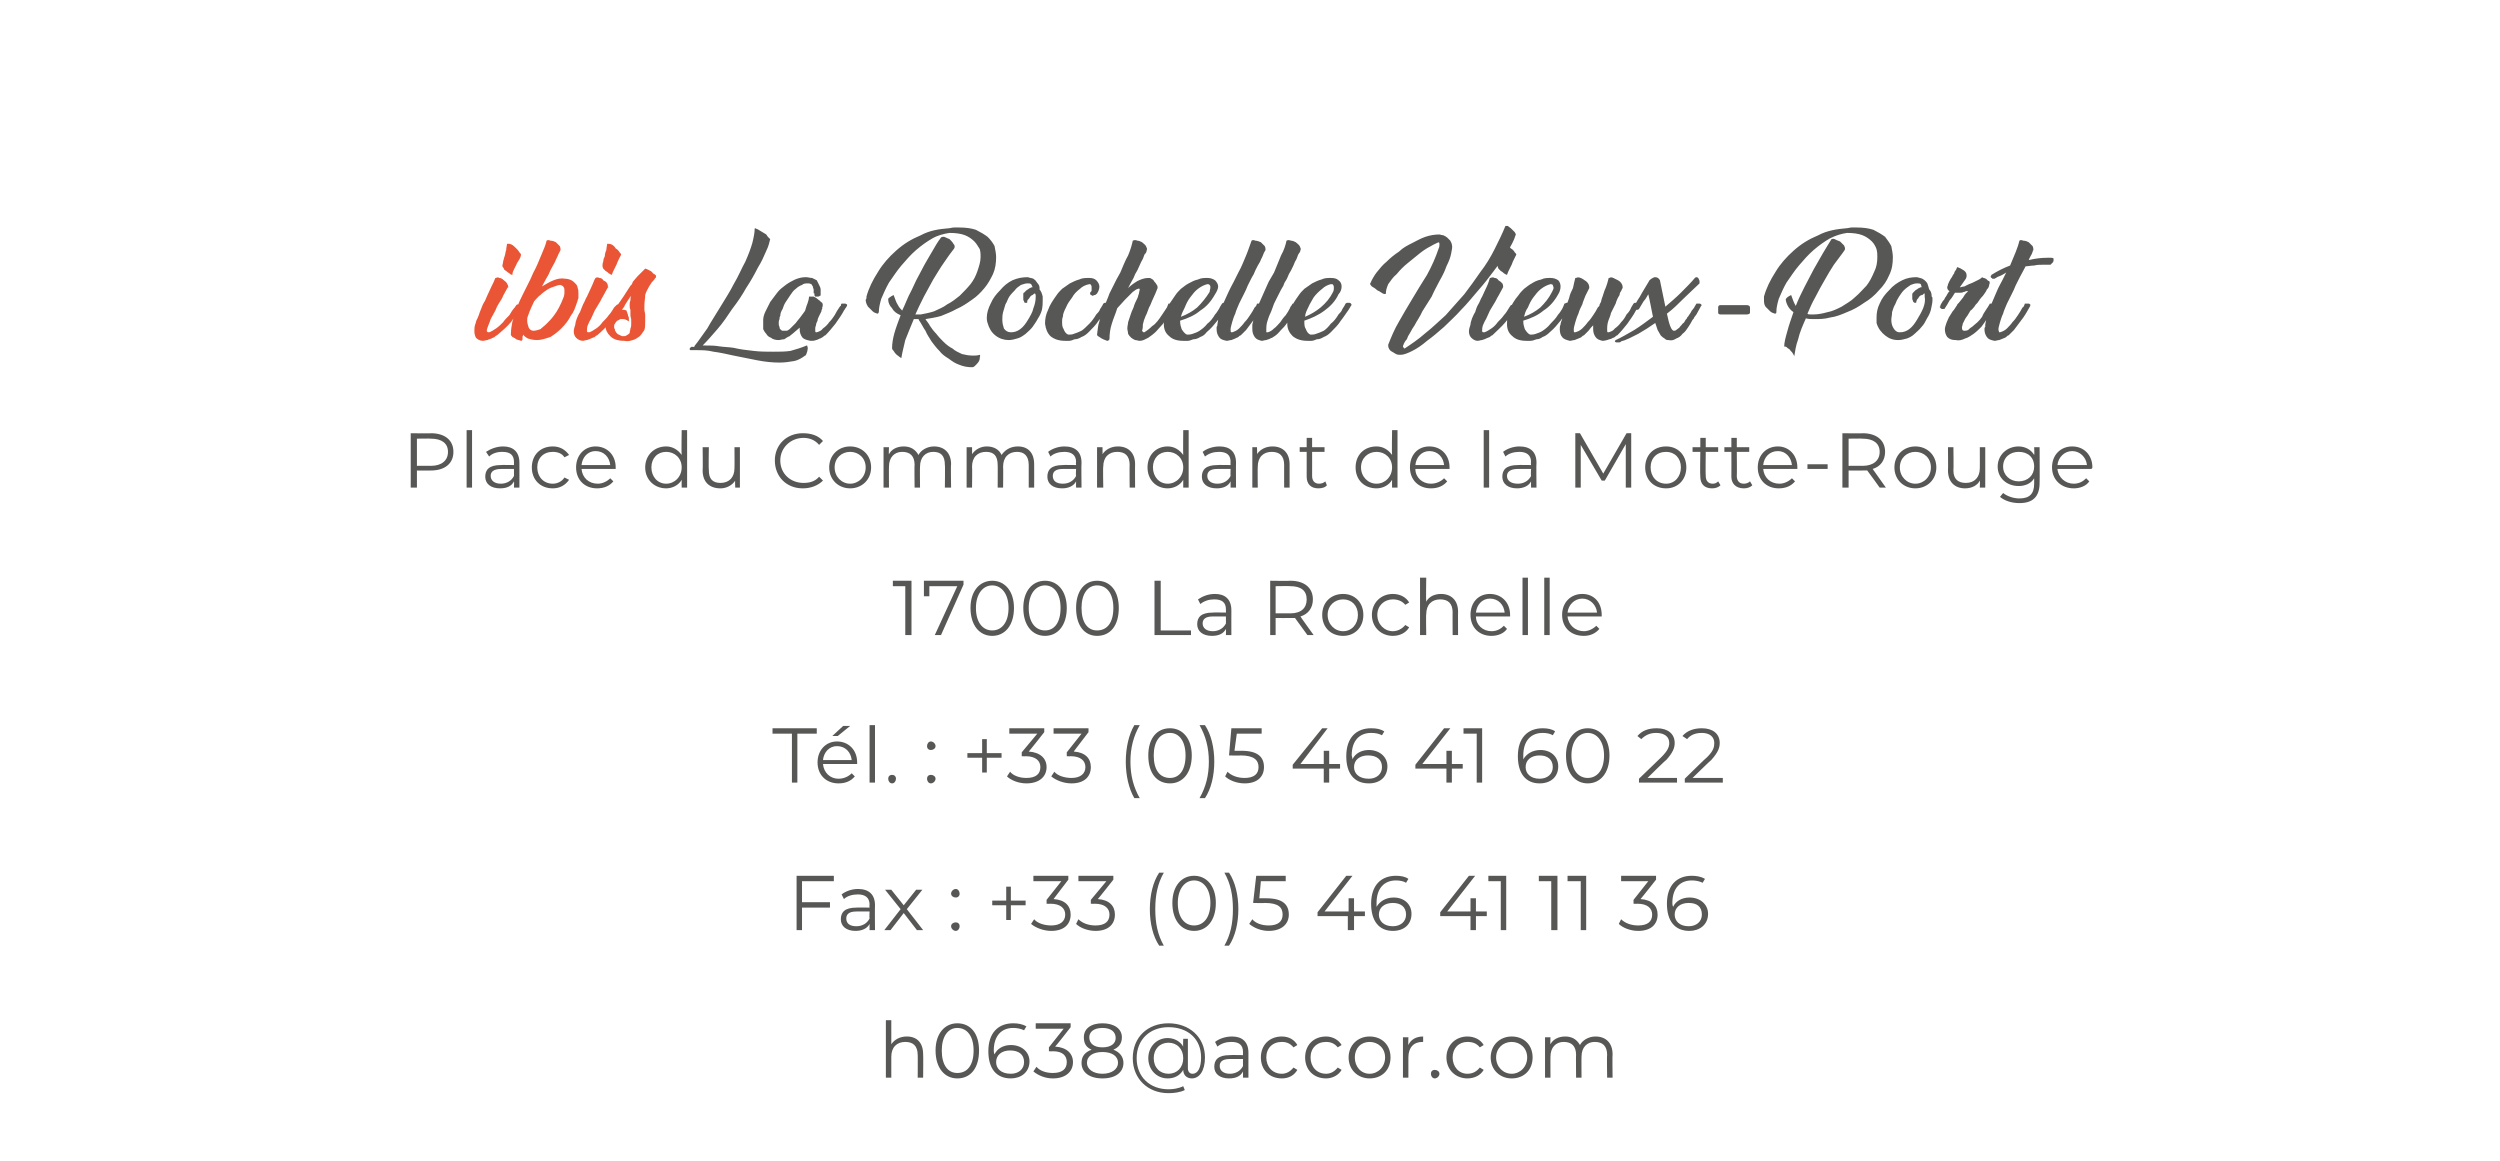 <?xml version="1.0" standalone="no"?><!DOCTYPE svg PUBLIC "-//W3C//DTD SVG 1.1//EN" "http://www.w3.org/Graphics/SVG/1.1/DTD/svg11.dtd"><svg xmlns="http://www.w3.org/2000/svg" version="1.1" width="322px" height="149.5px" viewBox="0 -9 322 149.5" style="top:-9px">  <desc>ibis La Rochelle Vieux-Port Place du Commandant de la Motte-Rouge 17000 La Rochelle Tél : +33 (0)5 46 41 60 22 Fax</desc>  <defs/>  <g id="Polygon9096">    <path d="M 118.9 126.8 C 118.93 126.78 118.9 129.8 118.9 129.8 L 118.2 129.8 C 118.2 129.8 118.22 126.85 118.2 126.9 C 118.2 125.7 117.6 125.2 116.6 125.2 C 115.5 125.2 114.8 125.9 114.8 127.1 C 114.8 127.07 114.8 129.8 114.8 129.8 L 114.1 129.8 L 114.1 122.4 L 114.8 122.4 C 114.8 122.4 114.8 125.49 114.8 125.5 C 115.2 124.9 115.9 124.5 116.8 124.5 C 118.1 124.5 118.9 125.3 118.9 126.8 Z M 120.5 126.3 C 120.5 124.1 121.7 122.8 123.3 122.8 C 125 122.8 126.1 124.1 126.1 126.3 C 126.1 128.6 125 129.9 123.3 129.9 C 121.7 129.9 120.5 128.6 120.5 126.3 Z M 125.4 126.3 C 125.4 124.5 124.6 123.4 123.3 123.4 C 122.1 123.4 121.3 124.5 121.3 126.3 C 121.3 128.2 122.1 129.2 123.3 129.2 C 124.6 129.2 125.4 128.2 125.4 126.3 Z M 132.6 127.7 C 132.6 129.1 131.5 129.9 130.2 129.9 C 128.3 129.9 127.3 128.6 127.3 126.4 C 127.3 124 128.6 122.8 130.5 122.8 C 131.1 122.8 131.7 122.9 132.2 123.2 C 132.2 123.2 131.9 123.7 131.9 123.7 C 131.5 123.5 131 123.4 130.5 123.4 C 129 123.4 128 124.4 128 126.3 C 128 126.4 128 126.6 128.1 126.8 C 128.4 126.1 129.2 125.6 130.2 125.6 C 131.6 125.6 132.6 126.5 132.6 127.7 Z M 131.9 127.8 C 131.9 126.8 131.2 126.3 130.1 126.3 C 129 126.3 128.3 126.9 128.3 127.8 C 128.3 128.6 128.9 129.3 130.2 129.3 C 131.2 129.3 131.9 128.7 131.9 127.8 Z M 138.2 127.8 C 138.2 129 137.3 129.9 135.6 129.9 C 134.6 129.9 133.7 129.5 133.1 129 C 133.1 129 133.5 128.4 133.5 128.4 C 133.9 128.9 134.7 129.2 135.6 129.2 C 136.8 129.2 137.4 128.7 137.4 127.8 C 137.4 127 136.9 126.4 135.6 126.4 C 135.55 126.43 135.1 126.4 135.1 126.4 L 135.1 125.9 L 137 123.5 L 133.4 123.5 L 133.4 122.8 L 137.9 122.8 L 137.9 123.3 C 137.9 123.3 135.93 125.84 135.9 125.8 C 137.4 125.9 138.2 126.7 138.2 127.8 Z M 144.7 127.9 C 144.7 129.1 143.7 129.9 142 129.9 C 140.3 129.9 139.3 129.1 139.3 127.9 C 139.3 127 139.8 126.5 140.6 126.2 C 139.9 125.9 139.6 125.4 139.6 124.6 C 139.6 123.5 140.5 122.8 142 122.8 C 143.5 122.8 144.5 123.5 144.5 124.6 C 144.5 125.4 144.1 125.9 143.4 126.2 C 144.2 126.5 144.7 127.1 144.7 127.9 Z M 142 125.9 C 143.1 125.9 143.7 125.4 143.7 124.7 C 143.7 123.9 143.1 123.4 142 123.4 C 140.9 123.4 140.3 123.9 140.3 124.6 C 140.3 125.4 140.9 125.9 142 125.9 Z M 144 127.9 C 144 127 143.2 126.5 142 126.5 C 140.8 126.5 140 127 140 127.9 C 140 128.7 140.8 129.3 142 129.3 C 143.2 129.3 144 128.7 144 127.9 Z M 155.2 127.2 C 155.2 128.9 154.5 129.9 153.5 129.9 C 152.9 129.9 152.4 129.5 152.4 128.8 C 152 129.5 151.3 129.9 150.4 129.9 C 149 129.9 147.9 128.8 147.9 127.3 C 147.9 125.8 149 124.7 150.4 124.7 C 151.2 124.7 152 125.1 152.4 125.8 C 152.36 125.77 152.4 124.8 152.4 124.8 L 153 124.8 C 153 124.8 153.01 128.56 153 128.6 C 153 129.1 153.3 129.3 153.6 129.3 C 154.3 129.3 154.7 128.5 154.7 127.2 C 154.7 124.8 153 123.3 150.5 123.3 C 148.1 123.3 146.4 124.9 146.4 127.3 C 146.4 129.7 148.1 131.3 150.5 131.3 C 151.1 131.3 151.8 131.2 152.4 130.9 C 152.4 130.9 152.6 131.4 152.6 131.4 C 152 131.7 151.2 131.8 150.5 131.8 C 147.8 131.8 145.9 129.9 145.9 127.3 C 145.9 124.6 147.8 122.8 150.5 122.8 C 153.2 122.8 155.2 124.6 155.2 127.2 Z M 152.4 127.3 C 152.4 126.1 151.6 125.3 150.5 125.3 C 149.4 125.3 148.6 126.1 148.6 127.3 C 148.6 128.5 149.4 129.3 150.5 129.3 C 151.6 129.3 152.4 128.5 152.4 127.3 Z M 160.8 126.6 C 160.79 126.58 160.8 129.8 160.8 129.8 L 160.1 129.8 C 160.1 129.8 160.11 129.02 160.1 129 C 159.8 129.6 159.2 129.9 158.3 129.9 C 157.1 129.9 156.4 129.3 156.4 128.4 C 156.4 127.5 156.9 126.9 158.4 126.9 C 158.41 126.87 160.1 126.9 160.1 126.9 C 160.1 126.9 160.08 126.55 160.1 126.5 C 160.1 125.6 159.6 125.2 158.6 125.2 C 157.9 125.2 157.3 125.4 156.8 125.8 C 156.8 125.8 156.5 125.2 156.5 125.2 C 157 124.8 157.8 124.5 158.7 124.5 C 160 124.5 160.8 125.2 160.8 126.6 Z M 160.1 128.3 C 160.08 128.25 160.1 127.4 160.1 127.4 C 160.1 127.4 158.43 127.39 158.4 127.4 C 157.4 127.4 157.1 127.8 157.1 128.3 C 157.1 128.9 157.6 129.3 158.4 129.3 C 159.2 129.3 159.8 128.9 160.1 128.3 Z M 162.4 127.2 C 162.4 125.6 163.5 124.5 165.1 124.5 C 166 124.5 166.7 124.9 167.1 125.6 C 167.1 125.6 166.6 125.9 166.6 125.9 C 166.2 125.4 165.7 125.2 165.1 125.2 C 163.9 125.2 163.1 126 163.1 127.2 C 163.1 128.4 163.9 129.3 165.1 129.3 C 165.7 129.3 166.2 129 166.6 128.5 C 166.6 128.5 167.1 128.8 167.1 128.8 C 166.7 129.5 166 129.9 165.1 129.9 C 163.5 129.9 162.4 128.8 162.4 127.2 Z M 168.1 127.2 C 168.1 125.6 169.2 124.5 170.8 124.5 C 171.6 124.5 172.4 124.9 172.8 125.6 C 172.8 125.6 172.3 125.9 172.3 125.9 C 171.9 125.4 171.4 125.2 170.8 125.2 C 169.6 125.2 168.8 126 168.8 127.2 C 168.8 128.4 169.6 129.3 170.8 129.3 C 171.4 129.3 171.9 129 172.3 128.5 C 172.3 128.5 172.8 128.8 172.8 128.8 C 172.4 129.5 171.6 129.9 170.8 129.9 C 169.2 129.9 168.1 128.8 168.1 127.2 Z M 173.7 127.2 C 173.7 125.6 174.9 124.5 176.4 124.5 C 178 124.5 179.1 125.6 179.1 127.2 C 179.1 128.8 178 129.9 176.4 129.9 C 174.9 129.9 173.7 128.8 173.7 127.2 Z M 178.4 127.2 C 178.4 126 177.5 125.2 176.4 125.2 C 175.3 125.2 174.5 126 174.5 127.2 C 174.5 128.4 175.3 129.3 176.4 129.3 C 177.5 129.3 178.4 128.4 178.4 127.2 Z M 183.3 124.5 C 183.3 124.5 183.3 125.2 183.3 125.2 C 183.3 125.2 183.2 125.2 183.2 125.2 C 182.1 125.2 181.4 125.9 181.4 127.2 C 181.4 127.15 181.4 129.8 181.4 129.8 L 180.7 129.8 L 180.7 124.6 L 181.4 124.6 C 181.4 124.6 181.37 125.6 181.4 125.6 C 181.7 124.9 182.4 124.5 183.3 124.5 Z M 184.3 129.3 C 184.3 129 184.5 128.8 184.8 128.8 C 185.1 128.8 185.4 129 185.4 129.3 C 185.4 129.6 185.1 129.9 184.8 129.9 C 184.5 129.9 184.3 129.6 184.3 129.3 Z M 186.3 127.2 C 186.3 125.6 187.5 124.5 189 124.5 C 189.9 124.5 190.7 124.9 191.1 125.6 C 191.1 125.6 190.6 125.9 190.6 125.9 C 190.2 125.4 189.7 125.2 189 125.2 C 187.9 125.2 187.1 126 187.1 127.2 C 187.1 128.4 187.9 129.3 189 129.3 C 189.7 129.3 190.2 129 190.6 128.5 C 190.6 128.5 191.1 128.8 191.1 128.8 C 190.7 129.5 189.9 129.9 189 129.9 C 187.5 129.9 186.3 128.8 186.3 127.2 Z M 192 127.2 C 192 125.6 193.2 124.5 194.7 124.5 C 196.3 124.5 197.4 125.6 197.4 127.2 C 197.4 128.8 196.3 129.9 194.7 129.9 C 193.2 129.9 192 128.8 192 127.2 Z M 196.7 127.2 C 196.7 126 195.8 125.2 194.7 125.2 C 193.6 125.2 192.7 126 192.7 127.2 C 192.7 128.4 193.6 129.3 194.7 129.3 C 195.8 129.3 196.7 128.4 196.7 127.2 Z M 207.7 126.8 C 207.66 126.78 207.7 129.8 207.7 129.8 L 207 129.8 C 207 129.8 206.95 126.85 207 126.9 C 207 125.7 206.4 125.2 205.4 125.2 C 204.4 125.2 203.7 125.9 203.7 127.1 C 203.68 127.07 203.7 129.8 203.7 129.8 L 203 129.8 C 203 129.8 202.97 126.85 203 126.9 C 203 125.7 202.4 125.2 201.4 125.2 C 200.4 125.2 199.7 125.9 199.7 127.1 C 199.69 127.07 199.7 129.8 199.7 129.8 L 199 129.8 L 199 124.6 L 199.7 124.6 C 199.7 124.6 199.66 125.53 199.7 125.5 C 200 124.9 200.7 124.5 201.6 124.5 C 202.5 124.5 203.1 124.9 203.5 125.6 C 203.8 125 204.6 124.5 205.5 124.5 C 206.8 124.5 207.7 125.3 207.7 126.8 Z " stroke="none" fill="#575756"/>  </g>  <g id="Polygon9095">    <path d="M 103.3 104.5 L 103.3 107.2 L 106.9 107.2 L 106.9 107.9 L 103.3 107.9 L 103.3 110.8 L 102.6 110.8 L 102.6 103.8 L 107.4 103.8 L 107.4 104.5 L 103.3 104.5 Z M 112.7 107.6 C 112.67 107.58 112.7 110.8 112.7 110.8 L 112 110.8 C 112 110.8 111.99 110.02 112 110 C 111.7 110.6 111 110.9 110.2 110.9 C 109 110.9 108.3 110.3 108.3 109.4 C 108.3 108.5 108.8 107.9 110.3 107.9 C 110.29 107.87 112 107.9 112 107.9 C 112 107.9 111.96 107.55 112 107.5 C 112 106.6 111.4 106.2 110.5 106.2 C 109.8 106.2 109.1 106.4 108.7 106.8 C 108.7 106.8 108.4 106.2 108.4 106.2 C 108.9 105.8 109.7 105.5 110.5 105.5 C 111.9 105.5 112.7 106.2 112.7 107.6 Z M 112 109.3 C 111.96 109.25 112 108.4 112 108.4 C 112 108.4 110.31 108.39 110.3 108.4 C 109.3 108.4 109 108.8 109 109.3 C 109 109.9 109.4 110.3 110.3 110.3 C 111.1 110.3 111.7 109.9 112 109.3 Z M 118.1 110.8 L 116.4 108.6 L 114.7 110.8 L 113.9 110.8 L 116 108.1 L 114 105.6 L 114.8 105.6 L 116.4 107.6 L 118 105.6 L 118.8 105.6 L 116.8 108.1 L 118.9 110.8 L 118.1 110.8 Z M 122.5 106.1 C 122.5 105.8 122.8 105.5 123.1 105.5 C 123.4 105.5 123.6 105.8 123.6 106.1 C 123.6 106.4 123.4 106.6 123.1 106.6 C 122.8 106.6 122.5 106.4 122.5 106.1 Z M 122.5 110.3 C 122.5 110 122.8 109.8 123.1 109.8 C 123.4 109.8 123.6 110 123.6 110.3 C 123.6 110.6 123.4 110.9 123.1 110.9 C 122.8 110.9 122.5 110.6 122.5 110.3 Z M 132.1 107.6 L 130.2 107.6 L 130.2 109.5 L 129.6 109.5 L 129.6 107.6 L 127.8 107.6 L 127.8 107 L 129.6 107 L 129.6 105.2 L 130.2 105.2 L 130.2 107 L 132.1 107 L 132.1 107.6 Z M 137.9 108.8 C 137.9 110 137.1 110.9 135.4 110.9 C 134.4 110.9 133.4 110.5 132.8 110 C 132.8 110 133.2 109.4 133.2 109.4 C 133.6 109.9 134.5 110.2 135.4 110.2 C 136.5 110.2 137.2 109.7 137.2 108.8 C 137.2 108 136.6 107.4 135.3 107.4 C 135.28 107.43 134.8 107.4 134.8 107.4 L 134.8 106.9 L 136.7 104.5 L 133.1 104.5 L 133.1 103.8 L 137.6 103.8 L 137.6 104.3 C 137.6 104.3 135.66 106.84 135.7 106.8 C 137.2 106.9 137.9 107.7 137.9 108.8 Z M 143.6 108.8 C 143.6 110 142.8 110.9 141.1 110.9 C 140.1 110.9 139.1 110.5 138.6 110 C 138.6 110 138.9 109.4 138.9 109.4 C 139.4 109.9 140.2 110.2 141.1 110.2 C 142.3 110.2 142.9 109.7 142.9 108.8 C 142.9 108 142.3 107.4 141 107.4 C 141.02 107.43 140.5 107.4 140.5 107.4 L 140.5 106.9 L 142.5 104.5 L 138.9 104.5 L 138.9 103.8 L 143.4 103.8 L 143.4 104.3 C 143.4 104.3 141.4 106.84 141.4 106.8 C 142.9 106.9 143.6 107.7 143.6 108.8 Z M 148.1 108.1 C 148.1 106.3 148.5 104.6 149.3 103.4 C 149.3 103.4 149.9 103.4 149.9 103.4 C 149.1 104.8 148.8 106.3 148.8 108.1 C 148.8 109.9 149.1 111.4 149.9 112.8 C 149.9 112.8 149.3 112.8 149.3 112.8 C 148.5 111.6 148.1 109.9 148.1 108.1 Z M 151 107.3 C 151 105.1 152.2 103.8 153.8 103.8 C 155.4 103.8 156.6 105.1 156.6 107.3 C 156.6 109.6 155.4 110.9 153.8 110.9 C 152.2 110.9 151 109.6 151 107.3 Z M 155.9 107.3 C 155.9 105.5 155 104.4 153.8 104.4 C 152.6 104.4 151.7 105.5 151.7 107.3 C 151.7 109.2 152.6 110.2 153.8 110.2 C 155 110.2 155.9 109.2 155.9 107.3 Z M 157.7 112.8 C 158.5 111.4 158.8 109.9 158.8 108.1 C 158.8 106.3 158.5 104.8 157.7 103.4 C 157.7 103.4 158.3 103.4 158.3 103.4 C 159.1 104.6 159.5 106.3 159.5 108.1 C 159.5 109.9 159.1 111.6 158.3 112.8 C 158.3 112.8 157.7 112.8 157.7 112.8 Z M 166 108.8 C 166 110 165.1 110.9 163.4 110.9 C 162.4 110.9 161.5 110.5 160.9 110 C 160.9 110 161.3 109.4 161.3 109.4 C 161.7 109.9 162.5 110.2 163.4 110.2 C 164.6 110.2 165.2 109.7 165.2 108.8 C 165.2 107.9 164.7 107.3 162.9 107.3 C 162.91 107.34 161.4 107.3 161.4 107.3 L 161.8 103.8 L 165.6 103.8 L 165.6 104.5 L 162.4 104.5 L 162.2 106.7 C 162.2 106.7 163.07 106.71 163.1 106.7 C 165.2 106.7 166 107.5 166 108.8 Z M 175.8 109 L 174.4 109 L 174.4 110.8 L 173.6 110.8 L 173.6 109 L 169.7 109 L 169.7 108.5 L 173.4 103.8 L 174.2 103.8 L 170.6 108.4 L 173.7 108.4 L 173.7 106.7 L 174.4 106.7 L 174.4 108.4 L 175.8 108.4 L 175.8 109 Z M 181.8 108.7 C 181.8 110.1 180.8 110.9 179.4 110.9 C 177.6 110.9 176.6 109.6 176.6 107.4 C 176.6 105 177.9 103.8 179.8 103.8 C 180.4 103.8 181 103.9 181.4 104.2 C 181.4 104.2 181.1 104.7 181.1 104.7 C 180.8 104.5 180.3 104.4 179.8 104.4 C 178.3 104.4 177.3 105.4 177.3 107.3 C 177.3 107.4 177.3 107.6 177.3 107.8 C 177.7 107.1 178.5 106.6 179.5 106.6 C 180.9 106.6 181.8 107.5 181.8 108.7 Z M 181.1 108.8 C 181.1 107.8 180.4 107.3 179.4 107.3 C 178.3 107.3 177.6 107.9 177.6 108.8 C 177.6 109.6 178.2 110.3 179.4 110.3 C 180.4 110.3 181.1 109.7 181.1 108.8 Z M 191.5 109 L 190.1 109 L 190.1 110.8 L 189.4 110.8 L 189.4 109 L 185.5 109 L 185.5 108.5 L 189.2 103.8 L 190 103.8 L 186.4 108.4 L 189.4 108.4 L 189.4 106.7 L 190.1 106.7 L 190.1 108.4 L 191.5 108.4 L 191.5 109 Z M 194 103.8 L 194 110.8 L 193.3 110.8 L 193.3 104.5 L 191.7 104.5 L 191.7 103.8 L 194 103.8 Z M 200.6 103.8 L 200.6 110.8 L 199.8 110.8 L 199.8 104.5 L 198.2 104.5 L 198.2 103.8 L 200.6 103.8 Z M 204.3 103.8 L 204.3 110.8 L 203.6 110.8 L 203.6 104.5 L 201.9 104.5 L 201.9 103.8 L 204.3 103.8 Z M 213.5 108.8 C 213.5 110 212.7 110.9 211 110.9 C 210 110.9 209 110.5 208.5 110 C 208.5 110 208.8 109.4 208.8 109.4 C 209.3 109.9 210.1 110.2 211 110.2 C 212.2 110.2 212.8 109.7 212.8 108.8 C 212.8 108 212.2 107.4 210.9 107.4 C 210.91 107.43 210.4 107.4 210.4 107.4 L 210.4 106.9 L 212.3 104.5 L 208.8 104.5 L 208.8 103.8 L 213.3 103.8 L 213.3 104.3 C 213.3 104.3 211.29 106.84 211.3 106.8 C 212.8 106.9 213.5 107.7 213.5 108.8 Z M 220 108.7 C 220 110.1 218.9 110.9 217.6 110.9 C 215.7 110.9 214.7 109.6 214.7 107.4 C 214.7 105 216 103.8 217.9 103.8 C 218.5 103.8 219.1 103.9 219.6 104.2 C 219.6 104.2 219.3 104.7 219.3 104.7 C 218.9 104.5 218.4 104.4 217.9 104.4 C 216.4 104.4 215.4 105.4 215.4 107.3 C 215.4 107.4 215.4 107.6 215.5 107.8 C 215.8 107.1 216.6 106.6 217.6 106.6 C 219 106.6 220 107.5 220 108.7 Z M 219.2 108.8 C 219.2 107.8 218.6 107.3 217.5 107.3 C 216.4 107.3 215.7 107.9 215.7 108.8 C 215.7 109.6 216.3 110.3 217.5 110.3 C 218.5 110.3 219.2 109.7 219.2 108.8 Z " stroke="none" fill="#575756"/>  </g>  <g id="Polygon9094">    <path d="M 102 85.5 L 99.5 85.5 L 99.5 84.8 L 105.2 84.8 L 105.2 85.5 L 102.7 85.5 L 102.7 91.8 L 102 91.8 L 102 85.5 Z M 107.9 85.8 L 107.2 85.8 L 108.6 84.5 L 109.5 84.5 L 107.9 85.8 Z M 110.4 89.4 C 110.4 89.4 106 89.4 106 89.4 C 106.1 90.5 106.9 91.3 108 91.3 C 108.7 91.3 109.3 91 109.7 90.6 C 109.7 90.6 110.1 91 110.1 91 C 109.6 91.6 108.9 91.9 108 91.9 C 106.4 91.9 105.3 90.8 105.3 89.2 C 105.3 87.6 106.4 86.5 107.8 86.5 C 109.3 86.5 110.4 87.6 110.4 89.2 C 110.4 89.3 110.4 89.3 110.4 89.4 Z M 106 88.9 C 106 88.9 109.7 88.9 109.7 88.9 C 109.6 87.9 108.9 87.1 107.8 87.1 C 106.8 87.1 106.1 87.9 106 88.9 Z M 112 84.4 L 112.7 84.4 L 112.7 91.8 L 112 91.8 L 112 84.4 Z M 114.4 91.3 C 114.4 91 114.6 90.8 114.9 90.8 C 115.2 90.8 115.4 91 115.4 91.3 C 115.4 91.6 115.2 91.9 114.9 91.9 C 114.6 91.9 114.4 91.6 114.4 91.3 Z M 119.4 87.1 C 119.4 86.8 119.6 86.5 119.9 86.5 C 120.2 86.5 120.5 86.8 120.5 87.1 C 120.5 87.4 120.2 87.6 119.9 87.6 C 119.6 87.6 119.4 87.4 119.4 87.1 Z M 119.4 91.3 C 119.4 91 119.6 90.8 119.9 90.8 C 120.2 90.8 120.5 91 120.5 91.3 C 120.5 91.6 120.2 91.9 119.9 91.9 C 119.6 91.9 119.4 91.6 119.4 91.3 Z M 129 88.6 L 127.1 88.6 L 127.1 90.5 L 126.5 90.5 L 126.5 88.6 L 124.6 88.6 L 124.6 88 L 126.5 88 L 126.5 86.2 L 127.1 86.2 L 127.1 88 L 129 88 L 129 88.6 Z M 134.8 89.8 C 134.8 91 133.9 91.9 132.2 91.9 C 131.2 91.9 130.2 91.5 129.7 91 C 129.7 91 130.1 90.4 130.1 90.4 C 130.5 90.9 131.3 91.2 132.2 91.2 C 133.4 91.2 134 90.7 134 89.8 C 134 89 133.4 88.4 132.1 88.4 C 132.13 88.43 131.6 88.4 131.6 88.4 L 131.6 87.9 L 133.6 85.5 L 130 85.5 L 130 84.8 L 134.5 84.8 L 134.5 85.3 C 134.5 85.3 132.51 87.84 132.5 87.8 C 134 87.9 134.8 88.7 134.8 89.8 Z M 140.5 89.8 C 140.5 91 139.7 91.9 138 91.9 C 137 91.9 136 91.5 135.4 91 C 135.4 91 135.8 90.4 135.8 90.4 C 136.2 90.9 137.1 91.2 138 91.2 C 139.1 91.2 139.8 90.7 139.8 89.8 C 139.8 89 139.2 88.4 137.9 88.4 C 137.87 88.43 137.4 88.4 137.4 88.4 L 137.4 87.9 L 139.3 85.5 L 135.7 85.5 L 135.7 84.8 L 140.2 84.8 L 140.2 85.3 C 140.2 85.3 138.25 87.84 138.3 87.8 C 139.8 87.9 140.5 88.7 140.5 89.8 Z M 145 89.1 C 145 87.3 145.4 85.6 146.1 84.4 C 146.1 84.4 146.8 84.4 146.8 84.4 C 146 85.8 145.6 87.3 145.6 89.1 C 145.6 90.9 146 92.4 146.8 93.8 C 146.8 93.8 146.1 93.8 146.1 93.8 C 145.4 92.6 145 90.9 145 89.1 Z M 147.9 88.3 C 147.9 86.1 149 84.8 150.7 84.8 C 152.3 84.8 153.5 86.1 153.5 88.3 C 153.5 90.6 152.3 91.9 150.7 91.9 C 149 91.9 147.9 90.6 147.9 88.3 Z M 152.7 88.3 C 152.7 86.5 151.9 85.4 150.7 85.4 C 149.4 85.4 148.6 86.5 148.6 88.3 C 148.6 90.2 149.4 91.2 150.7 91.2 C 151.9 91.2 152.7 90.2 152.7 88.3 Z M 154.5 93.8 C 155.3 92.4 155.7 90.9 155.7 89.1 C 155.7 87.3 155.3 85.8 154.5 84.4 C 154.5 84.4 155.2 84.4 155.2 84.4 C 156 85.6 156.4 87.3 156.4 89.1 C 156.4 90.9 156 92.6 155.2 93.8 C 155.2 93.8 154.5 93.8 154.5 93.8 Z M 162.8 89.8 C 162.8 91 162 91.9 160.3 91.9 C 159.3 91.9 158.3 91.5 157.8 91 C 157.8 91 158.1 90.4 158.1 90.4 C 158.6 90.9 159.4 91.2 160.3 91.2 C 161.5 91.2 162.1 90.7 162.1 89.8 C 162.1 88.9 161.5 88.3 159.8 88.3 C 159.76 88.34 158.3 88.3 158.3 88.3 L 158.6 84.8 L 162.5 84.8 L 162.5 85.5 L 159.3 85.5 L 159 87.7 C 159 87.7 159.92 87.71 159.9 87.7 C 162 87.7 162.8 88.5 162.8 89.8 Z M 172.6 90 L 171.2 90 L 171.2 91.8 L 170.5 91.8 L 170.5 90 L 166.5 90 L 166.5 89.5 L 170.3 84.8 L 171 84.8 L 167.5 89.4 L 170.5 89.4 L 170.5 87.7 L 171.2 87.7 L 171.2 89.4 L 172.6 89.4 L 172.6 90 Z M 178.7 89.7 C 178.7 91.1 177.7 91.9 176.3 91.9 C 174.4 91.9 173.4 90.6 173.4 88.4 C 173.4 86 174.7 84.8 176.6 84.8 C 177.3 84.8 177.8 84.9 178.3 85.2 C 178.3 85.2 178 85.7 178 85.7 C 177.6 85.5 177.2 85.4 176.6 85.4 C 175.1 85.4 174.1 86.4 174.1 88.3 C 174.1 88.4 174.2 88.6 174.2 88.8 C 174.5 88.1 175.3 87.6 176.3 87.6 C 177.7 87.6 178.7 88.5 178.7 89.7 Z M 178 89.8 C 178 88.8 177.3 88.3 176.2 88.3 C 175.1 88.3 174.4 88.9 174.4 89.8 C 174.4 90.6 175 91.3 176.3 91.3 C 177.3 91.3 178 90.7 178 89.8 Z M 188.4 90 L 187 90 L 187 91.8 L 186.3 91.8 L 186.3 90 L 182.3 90 L 182.3 89.5 L 186 84.8 L 186.8 84.8 L 183.2 89.4 L 186.3 89.4 L 186.3 87.7 L 187 87.7 L 187 89.4 L 188.4 89.4 L 188.4 90 Z M 190.9 84.8 L 190.9 91.8 L 190.2 91.8 L 190.2 85.5 L 188.5 85.5 L 188.5 84.8 L 190.9 84.8 Z M 200.7 89.7 C 200.7 91.1 199.7 91.9 198.3 91.9 C 196.5 91.9 195.5 90.6 195.5 88.4 C 195.5 86 196.8 84.8 198.7 84.8 C 199.3 84.8 199.9 84.9 200.3 85.2 C 200.3 85.2 200 85.7 200 85.7 C 199.7 85.5 199.2 85.4 198.7 85.4 C 197.2 85.4 196.2 86.4 196.2 88.3 C 196.2 88.4 196.2 88.6 196.2 88.8 C 196.6 88.1 197.4 87.6 198.4 87.6 C 199.8 87.6 200.7 88.5 200.7 89.7 Z M 200 89.8 C 200 88.8 199.3 88.3 198.3 88.3 C 197.2 88.3 196.5 88.9 196.5 89.8 C 196.5 90.6 197.1 91.3 198.3 91.3 C 199.3 91.3 200 90.7 200 89.8 Z M 201.7 88.3 C 201.7 86.1 202.9 84.8 204.5 84.8 C 206.1 84.8 207.3 86.1 207.3 88.3 C 207.3 90.6 206.1 91.9 204.5 91.9 C 202.9 91.9 201.7 90.6 201.7 88.3 Z M 206.6 88.3 C 206.6 86.5 205.7 85.4 204.5 85.4 C 203.3 85.4 202.4 86.5 202.4 88.3 C 202.4 90.2 203.3 91.2 204.5 91.2 C 205.7 91.2 206.6 90.2 206.6 88.3 Z M 216 91.2 L 216 91.8 L 211.1 91.8 L 211.1 91.3 C 211.1 91.3 214.03 88.48 214 88.5 C 214.8 87.7 215 87.2 215 86.7 C 215 85.9 214.4 85.4 213.3 85.4 C 212.5 85.4 211.9 85.7 211.4 86.2 C 211.4 86.2 210.9 85.8 210.9 85.8 C 211.5 85.1 212.3 84.8 213.4 84.8 C 214.8 84.8 215.7 85.5 215.7 86.7 C 215.7 87.3 215.5 87.9 214.6 88.9 C 214.56 88.86 212.2 91.2 212.2 91.2 L 216 91.2 Z M 221.9 91.2 L 221.9 91.8 L 217 91.8 L 217 91.3 C 217 91.3 219.86 88.48 219.9 88.5 C 220.7 87.7 220.8 87.2 220.8 86.7 C 220.8 85.9 220.2 85.4 219.2 85.4 C 218.3 85.4 217.7 85.7 217.3 86.2 C 217.3 86.2 216.7 85.8 216.7 85.8 C 217.3 85.1 218.2 84.8 219.2 84.8 C 220.6 84.8 221.5 85.5 221.5 86.7 C 221.5 87.3 221.3 87.9 220.4 88.9 C 220.39 88.86 218 91.2 218 91.2 L 221.9 91.2 Z " stroke="none" fill="#575756"/>  </g>  <g id="Polygon9093">    <path d="M 117.4 65.8 L 117.4 72.8 L 116.6 72.8 L 116.6 66.5 L 115 66.5 L 115 65.8 L 117.4 65.8 Z M 124.1 65.8 L 124.1 66.3 L 121.2 72.8 L 120.4 72.8 L 123.3 66.5 L 119.7 66.5 L 119.7 67.8 L 119 67.8 L 119 65.8 L 124.1 65.8 Z M 125 69.3 C 125 67.1 126.2 65.8 127.8 65.8 C 129.4 65.8 130.6 67.1 130.6 69.3 C 130.6 71.6 129.4 72.9 127.8 72.9 C 126.2 72.9 125 71.6 125 69.3 Z M 129.9 69.3 C 129.9 67.5 129 66.4 127.8 66.4 C 126.6 66.4 125.7 67.5 125.7 69.3 C 125.7 71.2 126.6 72.2 127.8 72.2 C 129 72.2 129.9 71.2 129.9 69.3 Z M 131.8 69.3 C 131.8 67.1 133 65.8 134.6 65.8 C 136.2 65.8 137.4 67.1 137.4 69.3 C 137.4 71.6 136.2 72.9 134.6 72.9 C 133 72.9 131.8 71.6 131.8 69.3 Z M 136.6 69.3 C 136.6 67.5 135.8 66.4 134.6 66.4 C 133.4 66.4 132.5 67.5 132.5 69.3 C 132.5 71.2 133.4 72.2 134.6 72.2 C 135.8 72.2 136.6 71.2 136.6 69.3 Z M 138.6 69.3 C 138.6 67.1 139.7 65.8 141.3 65.8 C 143 65.8 144.1 67.1 144.1 69.3 C 144.1 71.6 143 72.9 141.3 72.9 C 139.7 72.9 138.6 71.6 138.6 69.3 Z M 143.4 69.3 C 143.4 67.5 142.6 66.4 141.3 66.4 C 140.1 66.4 139.3 67.5 139.3 69.3 C 139.3 71.2 140.1 72.2 141.3 72.2 C 142.6 72.2 143.4 71.2 143.4 69.3 Z M 148.7 65.8 L 149.5 65.8 L 149.5 72.2 L 153.4 72.2 L 153.4 72.8 L 148.7 72.8 L 148.7 65.8 Z M 158.6 69.6 C 158.59 69.58 158.6 72.8 158.6 72.8 L 157.9 72.8 C 157.9 72.8 157.92 72.02 157.9 72 C 157.6 72.6 157 72.9 156.1 72.9 C 154.9 72.9 154.2 72.3 154.2 71.4 C 154.2 70.5 154.7 69.9 156.2 69.9 C 156.22 69.87 157.9 69.9 157.9 69.9 C 157.9 69.9 157.89 69.55 157.9 69.5 C 157.9 68.6 157.4 68.2 156.4 68.2 C 155.7 68.2 155.1 68.4 154.6 68.8 C 154.6 68.8 154.3 68.2 154.3 68.2 C 154.9 67.8 155.6 67.5 156.5 67.5 C 157.8 67.5 158.6 68.2 158.6 69.6 Z M 157.9 71.3 C 157.89 71.25 157.9 70.4 157.9 70.4 C 157.9 70.4 156.24 70.39 156.2 70.4 C 155.2 70.4 154.9 70.8 154.9 71.3 C 154.9 71.9 155.4 72.3 156.2 72.3 C 157 72.3 157.6 71.9 157.9 71.3 Z M 168.4 72.8 C 168.4 72.8 166.78 70.58 166.8 70.6 C 166.6 70.6 166.4 70.6 166.2 70.6 C 166.22 70.61 164.3 70.6 164.3 70.6 L 164.3 72.8 L 163.6 72.8 L 163.6 65.8 C 163.6 65.8 166.22 65.84 166.2 65.8 C 168 65.8 169.1 66.7 169.1 68.2 C 169.1 69.3 168.5 70.1 167.5 70.4 C 167.48 70.43 169.2 72.8 169.2 72.8 L 168.4 72.8 Z M 168.3 68.2 C 168.3 67.1 167.6 66.5 166.2 66.5 C 166.2 66.47 164.3 66.5 164.3 66.5 L 164.3 70 C 164.3 70 166.2 69.99 166.2 70 C 167.6 70 168.3 69.3 168.3 68.2 Z M 170.3 70.2 C 170.3 68.6 171.4 67.5 173 67.5 C 174.5 67.5 175.6 68.6 175.6 70.2 C 175.6 71.8 174.5 72.9 173 72.9 C 171.4 72.9 170.3 71.8 170.3 70.2 Z M 174.9 70.2 C 174.9 69 174.1 68.2 173 68.2 C 171.9 68.2 171 69 171 70.2 C 171 71.4 171.9 72.3 173 72.3 C 174.1 72.3 174.9 71.4 174.9 70.2 Z M 176.7 70.2 C 176.7 68.6 177.9 67.5 179.4 67.5 C 180.3 67.5 181.1 67.9 181.5 68.6 C 181.5 68.6 181 68.9 181 68.9 C 180.6 68.4 180 68.2 179.4 68.2 C 178.3 68.2 177.4 69 177.4 70.2 C 177.4 71.4 178.3 72.3 179.4 72.3 C 180 72.3 180.6 72 181 71.5 C 181 71.5 181.5 71.8 181.5 71.8 C 181.1 72.5 180.3 72.9 179.4 72.9 C 177.9 72.9 176.7 71.8 176.7 70.2 Z M 187.8 69.8 C 187.78 69.78 187.8 72.8 187.8 72.8 L 187.1 72.8 C 187.1 72.8 187.08 69.85 187.1 69.9 C 187.1 68.7 186.5 68.2 185.5 68.2 C 184.4 68.2 183.7 68.9 183.7 70.1 C 183.65 70.07 183.7 72.8 183.7 72.8 L 182.9 72.8 L 182.9 65.4 L 183.7 65.4 C 183.7 65.4 183.65 68.49 183.7 68.5 C 184 67.9 184.7 67.5 185.6 67.5 C 186.9 67.5 187.8 68.3 187.8 69.8 Z M 194.5 70.4 C 194.5 70.4 190.1 70.4 190.1 70.4 C 190.1 71.5 191 72.3 192.1 72.3 C 192.8 72.3 193.3 72 193.7 71.6 C 193.7 71.6 194.1 72 194.1 72 C 193.7 72.6 192.9 72.9 192.1 72.9 C 190.5 72.9 189.4 71.8 189.4 70.2 C 189.4 68.6 190.4 67.5 191.9 67.5 C 193.4 67.5 194.5 68.6 194.5 70.2 C 194.5 70.3 194.5 70.3 194.5 70.4 Z M 190.1 69.9 C 190.1 69.9 193.8 69.9 193.8 69.9 C 193.7 68.9 193 68.1 191.9 68.1 C 190.9 68.1 190.2 68.9 190.1 69.9 Z M 196.1 65.4 L 196.8 65.4 L 196.8 72.8 L 196.1 72.8 L 196.1 65.4 Z M 198.9 65.4 L 199.6 65.4 L 199.6 72.8 L 198.9 72.8 L 198.9 65.4 Z M 206.3 70.4 C 206.3 70.4 201.9 70.4 201.9 70.4 C 202 71.5 202.9 72.3 204 72.3 C 204.6 72.3 205.2 72 205.6 71.6 C 205.6 71.6 206 72 206 72 C 205.5 72.6 204.8 72.9 204 72.9 C 202.3 72.9 201.2 71.8 201.2 70.2 C 201.2 68.6 202.3 67.5 203.8 67.5 C 205.3 67.5 206.3 68.6 206.3 70.2 C 206.3 70.3 206.3 70.3 206.3 70.4 Z M 201.9 69.9 C 201.9 69.9 205.7 69.9 205.7 69.9 C 205.6 68.9 204.8 68.1 203.8 68.1 C 202.8 68.1 202 68.9 201.9 69.9 Z " stroke="none" fill="#575756"/>  </g>  <g id="Polygon9092">    <path d="M 58.4 49.2 C 58.4 50.7 57.3 51.6 55.5 51.6 C 55.54 51.62 53.7 51.6 53.7 51.6 L 53.7 53.8 L 52.9 53.8 L 52.9 46.8 C 52.9 46.8 55.54 46.84 55.5 46.8 C 57.3 46.8 58.4 47.7 58.4 49.2 Z M 57.7 49.2 C 57.7 48.1 56.9 47.5 55.5 47.5 C 55.52 47.47 53.7 47.5 53.7 47.5 L 53.7 51 C 53.7 51 55.52 50.98 55.5 51 C 56.9 51 57.7 50.3 57.7 49.2 Z M 60.1 46.4 L 60.8 46.4 L 60.8 53.8 L 60.1 53.8 L 60.1 46.4 Z M 66.9 50.6 C 66.91 50.58 66.9 53.8 66.9 53.8 L 66.2 53.8 C 66.2 53.8 66.23 53.02 66.2 53 C 65.9 53.6 65.3 53.9 64.4 53.9 C 63.2 53.9 62.5 53.3 62.5 52.4 C 62.5 51.5 63 50.9 64.5 50.9 C 64.53 50.87 66.2 50.9 66.2 50.9 C 66.2 50.9 66.2 50.55 66.2 50.5 C 66.2 49.6 65.7 49.2 64.7 49.2 C 64 49.2 63.4 49.4 63 49.8 C 63 49.8 62.6 49.2 62.6 49.2 C 63.2 48.8 64 48.5 64.8 48.5 C 66.1 48.5 66.9 49.2 66.9 50.6 Z M 66.2 52.3 C 66.2 52.25 66.2 51.4 66.2 51.4 C 66.2 51.4 64.55 51.39 64.6 51.4 C 63.5 51.4 63.2 51.8 63.2 52.3 C 63.2 52.9 63.7 53.3 64.5 53.3 C 65.3 53.3 65.9 52.9 66.2 52.3 Z M 68.5 51.2 C 68.5 49.6 69.6 48.5 71.2 48.5 C 72.1 48.5 72.8 48.9 73.3 49.6 C 73.3 49.6 72.7 49.9 72.7 49.9 C 72.4 49.4 71.8 49.2 71.2 49.2 C 70 49.2 69.2 50 69.2 51.2 C 69.2 52.4 70 53.3 71.2 53.3 C 71.8 53.3 72.4 53 72.7 52.5 C 72.7 52.5 73.3 52.8 73.3 52.8 C 72.8 53.5 72.1 53.9 71.2 53.9 C 69.6 53.9 68.5 52.8 68.5 51.2 Z M 79.3 51.4 C 79.3 51.4 74.9 51.4 74.9 51.4 C 75 52.5 75.8 53.3 77 53.3 C 77.6 53.3 78.2 53 78.6 52.6 C 78.6 52.6 79 53 79 53 C 78.5 53.6 77.8 53.9 76.9 53.9 C 75.3 53.9 74.2 52.8 74.2 51.2 C 74.2 49.6 75.3 48.5 76.7 48.5 C 78.2 48.5 79.3 49.6 79.3 51.2 C 79.3 51.3 79.3 51.3 79.3 51.4 Z M 74.9 50.9 C 74.9 50.9 78.6 50.9 78.6 50.9 C 78.5 49.9 77.8 49.1 76.7 49.1 C 75.7 49.1 75 49.9 74.9 50.9 Z M 88.5 46.4 L 88.5 53.8 L 87.8 53.8 C 87.8 53.8 87.78 52.8 87.8 52.8 C 87.4 53.5 86.6 53.9 85.8 53.9 C 84.3 53.9 83.1 52.8 83.1 51.2 C 83.1 49.6 84.3 48.5 85.8 48.5 C 86.6 48.5 87.3 48.9 87.8 49.6 C 87.75 49.57 87.8 46.4 87.8 46.4 L 88.5 46.4 Z M 87.8 51.2 C 87.8 50 86.9 49.2 85.8 49.2 C 84.7 49.2 83.9 50 83.9 51.2 C 83.9 52.4 84.7 53.3 85.8 53.3 C 86.9 53.3 87.8 52.4 87.8 51.2 Z M 95.3 48.6 L 95.3 53.8 L 94.7 53.8 C 94.7 53.8 94.65 52.88 94.7 52.9 C 94.3 53.5 93.6 53.9 92.8 53.9 C 91.4 53.9 90.5 53.1 90.5 51.6 C 90.54 51.63 90.5 48.6 90.5 48.6 L 91.3 48.6 C 91.3 48.6 91.25 51.56 91.3 51.6 C 91.3 52.7 91.8 53.2 92.8 53.2 C 93.9 53.2 94.6 52.5 94.6 51.3 C 94.62 51.34 94.6 48.6 94.6 48.6 L 95.3 48.6 Z M 99.8 50.3 C 99.8 48.3 101.3 46.8 103.4 46.8 C 104.5 46.8 105.4 47.1 106 47.8 C 106 47.8 105.5 48.3 105.5 48.3 C 105 47.7 104.3 47.4 103.5 47.4 C 101.8 47.4 100.5 48.7 100.5 50.3 C 100.5 52 101.8 53.2 103.5 53.2 C 104.3 53.2 105 53 105.5 52.4 C 105.5 52.4 106 52.9 106 52.9 C 105.4 53.5 104.5 53.9 103.4 53.9 C 101.3 53.9 99.8 52.4 99.8 50.3 Z M 106.8 51.2 C 106.8 49.6 108 48.5 109.5 48.5 C 111 48.5 112.2 49.6 112.2 51.2 C 112.2 52.8 111 53.9 109.5 53.9 C 108 53.9 106.8 52.8 106.8 51.2 Z M 111.5 51.2 C 111.5 50 110.6 49.2 109.5 49.2 C 108.4 49.2 107.5 50 107.5 51.2 C 107.5 52.4 108.4 53.3 109.5 53.3 C 110.6 53.3 111.5 52.4 111.5 51.2 Z M 122.5 50.8 C 122.45 50.78 122.5 53.8 122.5 53.8 L 121.7 53.8 C 121.7 53.8 121.74 50.85 121.7 50.9 C 121.7 49.7 121.2 49.2 120.2 49.2 C 119.2 49.2 118.5 49.9 118.5 51.1 C 118.47 51.07 118.5 53.8 118.5 53.8 L 117.8 53.8 C 117.8 53.8 117.76 50.85 117.8 50.9 C 117.8 49.7 117.2 49.2 116.2 49.2 C 115.2 49.2 114.5 49.9 114.5 51.1 C 114.48 51.07 114.5 53.8 114.5 53.8 L 113.8 53.8 L 113.8 48.6 L 114.5 48.6 C 114.5 48.6 114.45 49.53 114.5 49.5 C 114.8 48.9 115.5 48.5 116.4 48.5 C 117.3 48.5 117.9 48.9 118.3 49.6 C 118.6 49 119.4 48.5 120.3 48.5 C 121.6 48.5 122.5 49.3 122.5 50.8 Z M 133.2 50.8 C 133.21 50.78 133.2 53.8 133.2 53.8 L 132.5 53.8 C 132.5 53.8 132.5 50.85 132.5 50.9 C 132.5 49.7 131.9 49.2 131 49.2 C 129.9 49.2 129.2 49.9 129.2 51.1 C 129.23 51.07 129.2 53.8 129.2 53.8 L 128.5 53.8 C 128.5 53.8 128.52 50.85 128.5 50.9 C 128.5 49.7 128 49.2 127 49.2 C 125.9 49.2 125.2 49.9 125.2 51.1 C 125.24 51.07 125.2 53.8 125.2 53.8 L 124.5 53.8 L 124.5 48.6 L 125.2 48.6 C 125.2 48.6 125.21 49.53 125.2 49.5 C 125.6 48.9 126.3 48.5 127.1 48.5 C 128 48.5 128.7 48.9 129 49.6 C 129.4 49 130.1 48.5 131.1 48.5 C 132.4 48.5 133.2 49.3 133.2 50.8 Z M 139.3 50.6 C 139.26 50.58 139.3 53.8 139.3 53.8 L 138.6 53.8 C 138.6 53.8 138.58 53.02 138.6 53 C 138.3 53.6 137.6 53.9 136.8 53.9 C 135.6 53.9 134.9 53.3 134.9 52.4 C 134.9 51.5 135.4 50.9 136.9 50.9 C 136.88 50.87 138.6 50.9 138.6 50.9 C 138.6 50.9 138.55 50.55 138.6 50.5 C 138.6 49.6 138 49.2 137.1 49.2 C 136.4 49.2 135.7 49.4 135.3 49.8 C 135.3 49.8 135 49.2 135 49.2 C 135.5 48.8 136.3 48.5 137.1 48.5 C 138.5 48.5 139.3 49.2 139.3 50.6 Z M 138.6 52.3 C 138.55 52.25 138.6 51.4 138.6 51.4 C 138.6 51.4 136.9 51.39 136.9 51.4 C 135.9 51.4 135.6 51.8 135.6 52.3 C 135.6 52.9 136 53.3 136.9 53.3 C 137.7 53.3 138.3 52.9 138.6 52.3 Z M 146.2 50.8 C 146.18 50.78 146.2 53.8 146.2 53.8 L 145.5 53.8 C 145.5 53.8 145.47 50.85 145.5 50.9 C 145.5 49.7 144.9 49.2 143.9 49.2 C 142.8 49.2 142.1 49.9 142.1 51.1 C 142.05 51.07 142.1 53.8 142.1 53.8 L 141.3 53.8 L 141.3 48.6 L 142 48.6 C 142 48.6 142.02 49.54 142 49.5 C 142.4 48.9 143.1 48.5 144 48.5 C 145.3 48.5 146.2 49.3 146.2 50.8 Z M 153.1 46.4 L 153.1 53.8 L 152.4 53.8 C 152.4 53.8 152.4 52.8 152.4 52.8 C 152 53.5 151.2 53.9 150.4 53.9 C 148.9 53.9 147.8 52.8 147.8 51.2 C 147.8 49.6 148.9 48.5 150.4 48.5 C 151.2 48.5 151.9 48.9 152.4 49.6 C 152.37 49.57 152.4 46.4 152.4 46.4 L 153.1 46.4 Z M 152.4 51.2 C 152.4 50 151.5 49.2 150.4 49.2 C 149.3 49.2 148.5 50 148.5 51.2 C 148.5 52.4 149.3 53.3 150.4 53.3 C 151.5 53.3 152.4 52.4 152.4 51.2 Z M 159.2 50.6 C 159.18 50.58 159.2 53.8 159.2 53.8 L 158.5 53.8 C 158.5 53.8 158.5 53.02 158.5 53 C 158.2 53.6 157.6 53.9 156.7 53.9 C 155.5 53.9 154.8 53.3 154.8 52.4 C 154.8 51.5 155.3 50.9 156.8 50.9 C 156.8 50.87 158.5 50.9 158.5 50.9 C 158.5 50.9 158.47 50.55 158.5 50.5 C 158.5 49.6 158 49.2 157 49.2 C 156.3 49.2 155.7 49.4 155.2 49.8 C 155.2 49.8 154.9 49.2 154.9 49.2 C 155.4 48.8 156.2 48.5 157.1 48.5 C 158.4 48.5 159.2 49.2 159.2 50.6 Z M 158.5 52.3 C 158.47 52.25 158.5 51.4 158.5 51.4 C 158.5 51.4 156.82 51.39 156.8 51.4 C 155.8 51.4 155.5 51.8 155.5 52.3 C 155.5 52.9 156 53.3 156.8 53.3 C 157.6 53.3 158.2 52.9 158.5 52.3 Z M 166.1 50.8 C 166.1 50.78 166.1 53.8 166.1 53.8 L 165.4 53.8 C 165.4 53.8 165.39 50.85 165.4 50.9 C 165.4 49.7 164.8 49.2 163.8 49.2 C 162.7 49.2 162 49.9 162 51.1 C 161.97 51.07 162 53.8 162 53.8 L 161.3 53.8 L 161.3 48.6 L 161.9 48.6 C 161.9 48.6 161.94 49.54 161.9 49.5 C 162.3 48.9 163 48.5 163.9 48.5 C 165.2 48.5 166.1 49.3 166.1 50.8 Z M 170.9 53.5 C 170.7 53.8 170.2 53.9 169.8 53.9 C 168.8 53.9 168.3 53.3 168.3 52.4 C 168.3 52.35 168.3 49.2 168.3 49.2 L 167.4 49.2 L 167.4 48.6 L 168.3 48.6 L 168.3 47.4 L 169 47.4 L 169 48.6 L 170.6 48.6 L 170.6 49.2 L 169 49.2 C 169 49.2 169.01 52.31 169 52.3 C 169 52.9 169.3 53.3 169.9 53.3 C 170.2 53.3 170.5 53.2 170.7 53 C 170.7 53 170.9 53.5 170.9 53.5 Z M 180 46.4 L 180 53.8 L 179.3 53.8 C 179.3 53.8 179.28 52.8 179.3 52.8 C 178.9 53.5 178.1 53.9 177.3 53.9 C 175.7 53.9 174.6 52.8 174.6 51.2 C 174.6 49.6 175.7 48.5 177.3 48.5 C 178.1 48.5 178.8 48.9 179.3 49.6 C 179.25 49.57 179.3 46.4 179.3 46.4 L 180 46.4 Z M 179.3 51.2 C 179.3 50 178.4 49.2 177.3 49.2 C 176.2 49.2 175.3 50 175.3 51.2 C 175.3 52.4 176.2 53.3 177.3 53.3 C 178.4 53.3 179.3 52.4 179.3 51.2 Z M 186.7 51.4 C 186.7 51.4 182.3 51.4 182.3 51.4 C 182.3 52.5 183.2 53.3 184.3 53.3 C 185 53.3 185.6 53 186 52.6 C 186 52.6 186.4 53 186.4 53 C 185.9 53.6 185.2 53.9 184.3 53.9 C 182.7 53.9 181.6 52.8 181.6 51.2 C 181.6 49.6 182.6 48.5 184.1 48.5 C 185.6 48.5 186.7 49.6 186.7 51.2 C 186.7 51.3 186.7 51.3 186.7 51.4 Z M 182.3 50.9 C 182.3 50.9 186 50.9 186 50.9 C 185.9 49.9 185.2 49.1 184.1 49.1 C 183.1 49.1 182.4 49.9 182.3 50.9 Z M 191.1 46.4 L 191.8 46.4 L 191.8 53.8 L 191.1 53.8 L 191.1 46.4 Z M 197.9 50.6 C 197.86 50.58 197.9 53.8 197.9 53.8 L 197.2 53.8 C 197.2 53.8 197.18 53.02 197.2 53 C 196.9 53.6 196.2 53.9 195.4 53.9 C 194.2 53.9 193.5 53.3 193.5 52.4 C 193.5 51.5 194 50.9 195.5 50.9 C 195.48 50.87 197.2 50.9 197.2 50.9 C 197.2 50.9 197.15 50.55 197.2 50.5 C 197.2 49.6 196.6 49.2 195.7 49.2 C 195 49.2 194.3 49.4 193.9 49.8 C 193.9 49.8 193.6 49.2 193.6 49.2 C 194.1 48.8 194.9 48.5 195.7 48.5 C 197.1 48.5 197.9 49.2 197.9 50.6 Z M 197.2 52.3 C 197.15 52.25 197.2 51.4 197.2 51.4 C 197.2 51.4 195.5 51.39 195.5 51.4 C 194.5 51.4 194.1 51.8 194.1 52.3 C 194.1 52.9 194.6 53.3 195.5 53.3 C 196.3 53.3 196.9 52.9 197.2 52.3 Z M 210.1 46.8 L 210.1 53.8 L 209.4 53.8 L 209.4 48.2 L 206.7 52.9 L 206.3 52.9 L 203.6 48.3 L 203.6 53.8 L 202.9 53.8 L 202.9 46.8 L 203.5 46.8 L 206.5 52 L 209.5 46.8 L 210.1 46.8 Z M 211.9 51.2 C 211.9 49.6 213 48.5 214.6 48.5 C 216.1 48.5 217.2 49.6 217.2 51.2 C 217.2 52.8 216.1 53.9 214.6 53.9 C 213 53.9 211.9 52.8 211.9 51.2 Z M 216.5 51.2 C 216.5 50 215.7 49.2 214.6 49.2 C 213.4 49.2 212.6 50 212.6 51.2 C 212.6 52.4 213.4 53.3 214.6 53.3 C 215.7 53.3 216.5 52.4 216.5 51.2 Z M 221.6 53.5 C 221.3 53.8 220.9 53.9 220.5 53.9 C 219.5 53.9 219 53.3 219 52.4 C 218.95 52.35 219 49.2 219 49.2 L 218 49.2 L 218 48.6 L 219 48.6 L 219 47.4 L 219.7 47.4 L 219.7 48.6 L 221.3 48.6 L 221.3 49.2 L 219.7 49.2 C 219.7 49.2 219.66 52.31 219.7 52.3 C 219.7 52.9 220 53.3 220.6 53.3 C 220.9 53.3 221.1 53.2 221.3 53 C 221.3 53 221.6 53.5 221.6 53.5 Z M 225.7 53.5 C 225.4 53.8 225 53.9 224.6 53.9 C 223.6 53.9 223 53.3 223 52.4 C 223.02 52.35 223 49.2 223 49.2 L 222.1 49.2 L 222.1 48.6 L 223 48.6 L 223 47.4 L 223.7 47.4 L 223.7 48.6 L 225.3 48.6 L 225.3 49.2 L 223.7 49.2 C 223.7 49.2 223.73 52.31 223.7 52.3 C 223.7 52.9 224 53.3 224.6 53.3 C 224.9 53.3 225.2 53.2 225.4 53 C 225.4 53 225.7 53.5 225.7 53.5 Z M 231.5 51.4 C 231.5 51.4 227.1 51.4 227.1 51.4 C 227.2 52.5 228 53.3 229.2 53.3 C 229.8 53.3 230.4 53 230.8 52.6 C 230.8 52.6 231.2 53 231.2 53 C 230.7 53.6 230 53.9 229.1 53.9 C 227.5 53.9 226.4 52.8 226.4 51.2 C 226.4 49.6 227.5 48.5 229 48.5 C 230.4 48.5 231.5 49.6 231.5 51.2 C 231.5 51.3 231.5 51.3 231.5 51.4 Z M 227.1 50.9 C 227.1 50.9 230.8 50.9 230.8 50.9 C 230.7 49.9 230 49.1 229 49.1 C 227.9 49.1 227.2 49.9 227.1 50.9 Z M 232.8 50.8 L 235.4 50.8 L 235.4 51.4 L 232.8 51.4 L 232.8 50.8 Z M 242.1 53.8 C 242.1 53.8 240.51 51.58 240.5 51.6 C 240.3 51.6 240.1 51.6 239.9 51.6 C 239.95 51.61 238.1 51.6 238.1 51.6 L 238.1 53.8 L 237.3 53.8 L 237.3 46.8 C 237.3 46.8 239.95 46.84 239.9 46.8 C 241.7 46.8 242.8 47.7 242.8 49.2 C 242.8 50.3 242.2 51.1 241.2 51.4 C 241.21 51.43 242.9 53.8 242.9 53.8 L 242.1 53.8 Z M 242.1 49.2 C 242.1 48.1 241.3 47.5 239.9 47.5 C 239.93 47.47 238.1 47.5 238.1 47.5 L 238.1 51 C 238.1 51 239.93 50.99 239.9 51 C 241.3 51 242.1 50.3 242.1 49.2 Z M 244 51.2 C 244 49.6 245.2 48.5 246.7 48.5 C 248.2 48.5 249.4 49.6 249.4 51.2 C 249.4 52.8 248.2 53.9 246.7 53.9 C 245.2 53.9 244 52.8 244 51.2 Z M 248.7 51.2 C 248.7 50 247.8 49.2 246.7 49.2 C 245.6 49.2 244.7 50 244.7 51.2 C 244.7 52.4 245.6 53.3 246.7 53.3 C 247.8 53.3 248.7 52.4 248.7 51.2 Z M 255.7 48.6 L 255.7 53.8 L 255 53.8 C 255 53.8 255.04 52.88 255 52.9 C 254.7 53.5 254 53.9 253.1 53.9 C 251.8 53.9 250.9 53.1 250.9 51.6 C 250.93 51.63 250.9 48.6 250.9 48.6 L 251.6 48.6 C 251.6 48.6 251.64 51.56 251.6 51.6 C 251.6 52.7 252.2 53.2 253.2 53.2 C 254.3 53.2 255 52.5 255 51.3 C 255.01 51.34 255 48.6 255 48.6 L 255.7 48.6 Z M 262.7 48.6 C 262.7 48.6 262.73 53.19 262.7 53.2 C 262.7 55 261.8 55.8 260.1 55.8 C 259.1 55.8 258.2 55.5 257.6 55 C 257.6 55 258 54.5 258 54.5 C 258.5 54.9 259.3 55.2 260.1 55.2 C 261.4 55.2 262 54.6 262 53.3 C 262 53.3 262 52.6 262 52.6 C 261.6 53.3 260.8 53.6 260 53.6 C 258.5 53.6 257.3 52.6 257.3 51.1 C 257.3 49.6 258.5 48.5 260 48.5 C 260.8 48.5 261.6 48.9 262 49.6 C 262.05 49.59 262 48.6 262 48.6 L 262.7 48.6 Z M 262 51.1 C 262 49.9 261.2 49.2 260 49.2 C 258.9 49.2 258 49.9 258 51.1 C 258 52.2 258.9 53 260 53 C 261.2 53 262 52.2 262 51.1 Z M 269.4 51.4 C 269.4 51.4 265 51.4 265 51.4 C 265.1 52.5 266 53.3 267.1 53.3 C 267.8 53.3 268.3 53 268.7 52.6 C 268.7 52.6 269.1 53 269.1 53 C 268.7 53.6 267.9 53.9 267.1 53.9 C 265.5 53.9 264.3 52.8 264.3 51.2 C 264.3 49.6 265.4 48.5 266.9 48.5 C 268.4 48.5 269.5 49.6 269.5 51.2 C 269.5 51.3 269.4 51.3 269.4 51.4 Z M 265 50.9 C 265 50.9 268.8 50.9 268.8 50.9 C 268.7 49.9 267.9 49.1 266.9 49.1 C 265.9 49.1 265.1 49.9 265 50.9 Z " stroke="none" fill="#575756"/>  </g>  <g id="Polygon9091">    <path d="M 88.9 36.1 C 88.8 36 88.8 35.9 88.9 35.8 C 89 35.7 89.1 35.6 89.3 35.7 C 89.3 35.7 89.5 35.6 89.5 35.6 C 89.4 35.6 89.5 35.5 89.5 35.5 C 90 34.9 90.5 34.1 91.1 33.3 C 91.6 32.4 92.2 31.5 92.8 30.5 C 93.4 29.5 94 28.6 94.5 27.6 C 95.1 26.6 95.5 25.6 96 24.7 C 96.4 23.8 96.7 23 96.9 22.3 C 97.1 21.5 97.2 20.9 97.2 20.5 C 97.2 20.4 97.2 20.4 97.3 20.4 C 97.4 20.5 97.6 20.5 97.7 20.6 C 97.9 20.7 98 20.8 98.2 20.9 C 98.4 21 98.5 21.1 98.7 21.2 C 98.8 21.4 98.9 21.5 99 21.6 C 99.1 21.7 99.2 21.8 99.2 21.8 C 99.1 22.2 99 22.7 98.7 23.3 C 98.4 24 98.1 24.7 97.6 25.5 C 97.2 26.3 96.7 27.2 96.1 28.1 C 95.6 29 95 29.9 94.3 30.8 C 93.7 31.7 93.1 32.6 92.4 33.4 C 91.7 34.2 91.1 34.9 90.5 35.5 C 90.5 35.5 90.9 35.5 90.9 35.5 C 91.4 35.5 92 35.5 92.6 35.6 C 93.2 35.7 93.9 35.7 94.5 35.8 C 95.3 36 96.2 36.1 97.1 36.2 C 97.9 36.3 98.8 36.3 99.6 36.3 C 100.4 36.3 101.1 36.3 101.8 36.2 C 102.5 36 103.2 35.8 103.9 35.5 C 104 35.5 104 35.6 104 35.7 C 104.1 35.8 104 36 104 36.1 C 104 36.3 103.9 36.4 103.9 36.5 C 103.8 36.7 103.8 36.8 103.7 36.8 C 103.7 36.8 103.7 36.8 103.7 36.8 C 103.3 37.1 102.8 37.4 102.3 37.5 C 101.7 37.6 101.1 37.7 100.4 37.7 C 99.5 37.7 98.5 37.6 97.5 37.4 C 96.5 37.2 95.5 37 94.5 36.8 C 93.6 36.6 92.7 36.4 91.9 36.3 C 91.1 36.1 90.4 36.1 89.7 36.1 C 89.6 36.1 89.5 36.1 89.4 36.1 C 89.3 36.1 89.2 36.1 89.1 36.1 C 89.1 36.1 88.9 36.1 88.9 36.1 Z M 105.7 29 C 105.7 29 105.7 29.1 105.6 29.1 C 105.5 29.2 105.4 29.2 105.3 29.2 C 105.2 29.2 105.1 29.2 105 29.2 C 104.9 29.1 104.9 29 104.9 29 C 104.9 28.9 104.9 28.9 104.9 28.8 C 104.8 28.8 104.8 28.8 104.8 28.7 C 104.8 28.6 104.8 28.5 104.8 28.3 C 104.8 28.2 104.7 28.1 104.7 27.9 C 104.6 27.8 104.6 27.7 104.5 27.6 C 104.3 27.5 104.2 27.5 104.1 27.5 C 103.8 27.5 103.5 27.5 103.3 27.7 C 103 27.8 102.7 28 102.5 28.2 C 102.2 28.4 102 28.7 101.8 29 C 101.6 29.3 101.4 29.6 101.2 29.9 C 101 30.2 100.9 30.5 100.8 30.8 C 100.6 31.1 100.5 31.4 100.5 31.7 C 100.4 31.8 100.4 32 100.4 32.1 C 100.3 32.3 100.3 32.5 100.3 32.6 C 100.3 32.8 100.3 32.9 100.4 33.1 C 100.4 33.2 100.4 33.3 100.5 33.4 C 100.6 33.5 100.7 33.6 100.8 33.6 C 100.9 33.6 101.1 33.6 101.3 33.6 C 101.4 33.6 101.6 33.5 101.8 33.3 C 102 33.1 102.3 32.8 102.5 32.6 C 102.7 32.3 103 32 103.2 31.7 C 103.4 31.4 103.6 31.2 103.7 31 C 103.8 30.7 103.9 30.3 104 30.1 C 104.1 29.8 104.2 29.5 104.2 29.2 C 104.2 29.2 104.3 29.2 104.3 29.2 C 104.4 29.2 104.6 29.2 104.8 29.2 C 105 29.3 105.2 29.4 105.4 29.6 C 105.6 29.7 105.7 29.9 105.9 30 C 106 30.2 106 30.4 105.9 30.6 C 105.9 30.7 105.9 30.7 105.9 30.8 C 105.8 30.9 105.8 31 105.8 31.1 C 105.7 31.3 105.6 31.5 105.5 31.7 C 105.4 31.9 105.3 32.1 105.3 32.3 C 105.2 32.5 105.1 32.7 105.1 32.9 C 105 33.1 105 33.3 105 33.4 C 105 33.7 105 33.8 105.1 33.8 C 105.1 33.8 105.2 33.8 105.2 33.8 C 105.5 33.7 105.8 33.6 106 33.3 C 106.3 33.1 106.6 32.8 106.8 32.5 C 107.1 32.2 107.3 31.9 107.5 31.6 C 107.7 31.2 107.9 30.9 108.1 30.6 C 108.2 30.5 108.2 30.4 108.3 30.4 C 108.3 30.3 108.3 30.2 108.4 30.1 C 108.4 30.1 108.5 30.1 108.6 30.1 C 108.7 30.1 108.8 30.1 108.9 30.1 C 108.9 30.1 109 30.2 109.1 30.2 C 109.1 30.3 109.1 30.3 109.1 30.4 C 109 30.5 109 30.6 108.9 30.7 C 108.8 30.8 108.8 30.9 108.7 31 C 108.4 31.6 108 32.1 107.6 32.7 C 107.2 33.2 106.8 33.7 106.3 34.2 C 106.2 34.2 106.1 34.3 106 34.4 C 105.8 34.5 105.7 34.6 105.6 34.6 C 105.4 34.7 105.2 34.8 105.1 34.8 C 104.9 34.9 104.7 34.9 104.4 34.9 C 103.9 34.8 103.5 34.7 103.3 34.4 C 103.1 34.1 103 33.8 103 33.4 C 103 33.4 103 33.2 103 33.2 C 102.8 33.4 102.5 33.6 102.3 33.8 C 102.1 34 101.9 34.1 101.7 34.3 C 101.4 34.4 101.2 34.6 101 34.7 C 100.7 34.7 100.5 34.8 100.3 34.8 C 99.9 34.8 99.5 34.7 99.3 34.5 C 99 34.4 98.8 34.2 98.7 34 C 98.5 33.8 98.4 33.6 98.3 33.4 C 98.3 33.1 98.3 32.9 98.3 32.7 C 98.3 32.6 98.3 32.5 98.3 32.4 C 98.3 32.3 98.3 32.3 98.3 32.2 C 98.3 31.9 98.4 31.5 98.6 31.1 C 98.8 30.7 99 30.3 99.2 29.9 C 99.5 29.5 99.8 29.1 100.1 28.7 C 100.4 28.3 100.8 28 101.2 27.7 C 101.6 27.4 102 27.2 102.4 27 C 102.9 26.8 103.3 26.7 103.8 26.7 C 104.1 26.7 104.3 26.8 104.6 26.8 C 104.8 26.9 105 27 105.2 27.1 C 105.3 27.3 105.4 27.5 105.5 27.7 C 105.6 27.9 105.7 28.1 105.7 28.3 C 105.7 28.5 105.7 28.7 105.7 29 Z M 121.2 21.6 C 121.3 21.5 121.4 21.5 121.6 21.5 C 121.8 21.6 122.1 21.7 122.3 21.8 C 122.5 22 122.7 22.2 122.8 22.4 C 123 22.6 123 22.8 122.9 23 C 122.5 23.5 122 24.2 121.6 24.8 C 121.1 25.5 120.7 26.2 120.2 27 C 119.8 27.7 119.4 28.5 119 29.2 C 118.6 30 118.2 30.8 117.9 31.5 C 117.9 31.5 118 31.5 118 31.5 C 118 31.5 118.1 31.5 118.1 31.5 C 118.2 31.5 118.3 31.5 118.3 31.5 C 118.4 31.5 118.5 31.5 118.6 31.5 C 119.1 31.4 119.7 31.3 120.3 31.1 C 120.9 30.8 121.5 30.6 122 30.2 C 122.6 29.9 123.1 29.5 123.6 29.1 C 124.1 28.6 124.6 28.1 125 27.6 C 125.4 27.1 125.7 26.5 125.9 25.9 C 126.1 25.3 126.3 24.7 126.3 24.1 C 126.3 23.8 126.3 23.5 126.2 23.1 C 126 22.8 125.8 22.4 125.5 22.1 C 125.2 21.8 124.8 21.5 124.3 21.3 C 123.8 21.1 123.1 21 122.3 21 C 121.6 21.1 120.8 21.3 120.1 21.7 C 119.4 22.1 118.7 22.6 118 23.2 C 117.3 23.8 116.7 24.5 116.1 25.2 C 115.5 25.9 115 26.7 114.5 27.4 C 114.1 28.1 113.8 28.8 113.5 29.5 C 113.3 30.2 113.2 30.7 113.2 31.1 C 113.2 31.3 113.1 31.4 113 31.4 C 112.8 31.3 112.6 31.3 112.4 31.1 C 112.2 30.9 112 30.7 111.8 30.5 C 111.6 30.2 111.5 29.9 111.5 29.6 C 111.5 29.6 111.6 29.5 111.6 29.4 C 111.6 29.4 111.6 29.3 111.6 29.2 C 111.6 29.2 111.6 29.2 111.6 29.2 C 111.9 28.1 112.4 27.1 113.1 26 C 113.7 25 114.5 24.1 115.4 23.3 C 116.4 22.4 117.4 21.8 118.6 21.3 C 119.7 20.7 120.9 20.5 122.2 20.4 C 122.2 20.4 122.2 20.4 122.2 20.4 C 122.4 20.4 122.6 20.3 122.9 20.3 C 123.1 20.3 123.3 20.3 123.5 20.3 C 124.4 20.3 125.1 20.4 125.7 20.6 C 126.3 20.9 126.8 21.2 127.2 21.5 C 127.6 21.9 127.9 22.3 128.1 22.7 C 128.2 23.2 128.3 23.7 128.3 24.1 C 128.3 24.9 128.2 25.6 127.9 26.3 C 127.6 26.9 127.3 27.5 126.8 28.1 C 126.3 28.7 125.8 29.2 125.2 29.6 C 124.5 30.1 123.9 30.5 123.2 30.8 C 122.5 31.2 121.9 31.4 121.2 31.7 C 120.5 31.9 119.8 32 119.2 32.1 C 119.3 32.3 119.6 32.6 119.8 33 C 120 33.3 120.3 33.7 120.6 34 C 120.9 34.4 121.2 34.7 121.5 35 C 121.9 35.4 122.3 35.7 122.7 35.9 C 123 36.2 123.5 36.4 123.9 36.6 C 124.3 36.7 124.8 36.8 125.3 36.8 C 125.6 36.8 125.9 36.8 126.2 36.7 C 126.2 36.7 126.3 36.8 126.2 37 C 126.2 37.1 126.2 37.3 126.1 37.5 C 126 37.7 125.8 37.9 125.7 38 C 125.5 38.2 125.4 38.3 125.2 38.3 C 124.6 38.3 124.1 38.2 123.6 38 C 123 37.8 122.6 37.5 122.2 37.2 C 121.7 36.9 121.3 36.6 121 36.2 C 120.6 35.8 120.3 35.4 120 35 C 119.7 34.5 119.4 34.1 119.2 33.6 C 118.9 33.2 118.7 32.7 118.4 32.3 C 118.4 32.3 118.3 32.1 118.3 32.1 C 118.3 32.1 118.2 32.1 118.2 32.1 C 118.1 32.1 118.1 32.1 118.1 32.1 C 118 32.1 117.9 32.1 117.9 32.1 C 117.8 32.1 117.7 32.1 117.7 32.1 C 117.3 33.1 116.9 34 116.6 34.8 C 116.4 35.7 116.2 36.4 116.1 37.1 C 116.1 37.1 116 37.1 115.9 37 C 115.8 36.9 115.6 36.8 115.5 36.7 C 115.3 36.5 115.2 36.4 115.1 36.2 C 114.9 36 114.9 35.9 114.9 35.8 C 114.9 35.3 115 34.6 115.2 33.9 C 115.4 33.2 115.7 32.4 116 31.6 C 115.5 31.4 115.1 31.1 114.9 30.7 C 114.6 30.4 114.4 30 114.4 29.6 C 114.4 29.5 114.4 29.4 114.6 29.3 C 114.7 29.2 114.9 29.1 115.1 29 C 115.3 29.5 115.4 29.9 115.6 30.2 C 115.8 30.6 116 30.8 116.2 31 C 116.6 30.2 116.9 29.3 117.4 28.4 C 117.8 27.5 118.2 26.7 118.7 25.8 C 119.1 25 119.6 24.2 120 23.5 C 120.4 22.8 120.8 22.1 121.2 21.6 Z M 132.4 26.7 C 132.6 26.8 132.9 26.8 133.1 26.9 C 133.2 27 133.4 27.1 133.5 27.3 C 133.6 27.4 133.7 27.6 133.8 27.7 C 133.9 27.9 133.9 28.1 133.9 28.3 C 134.1 28.5 134.2 28.8 134.3 29.2 C 134.3 29.3 134.3 29.3 134.3 29.4 C 134.3 29.5 134.3 29.6 134.3 29.7 C 134.3 30 134.3 30.4 134.2 30.9 C 134.1 31.3 133.9 31.7 133.7 32 C 133.5 32.4 133.2 32.8 133 33.1 C 132.7 33.5 132.4 33.7 132.1 34 C 131.7 34.3 131.4 34.5 131 34.6 C 130.7 34.7 130.3 34.8 129.9 34.8 C 129.3 34.8 128.7 34.6 128.2 34.2 C 127.7 33.8 127.4 33.3 127.2 32.6 C 127.1 32.3 127.1 32.1 127.1 31.9 C 127.1 31.3 127.3 30.7 127.6 30.1 C 127.9 29.4 128.3 28.9 128.8 28.4 C 129.3 27.8 129.8 27.4 130.4 27.1 C 131.1 26.8 131.7 26.7 132.4 26.7 Z M 132 30 C 131.9 29.9 131.9 29.9 131.9 29.8 C 131.8 29.7 131.8 29.6 131.8 29.5 C 131.8 29.4 131.8 29.3 131.8 29.2 C 131.8 29.1 131.8 29 131.8 28.9 C 131.8 28.8 131.8 28.7 131.9 28.7 C 132 28.6 132.1 28.5 132.2 28.4 C 132.3 28.3 132.4 28.3 132.5 28.2 C 132.6 28.1 132.7 28.1 132.7 28.1 C 132.8 28 132.9 28 133 28 C 132.9 27.8 132.9 27.7 132.8 27.6 C 132.7 27.5 132.6 27.5 132.3 27.5 C 132.1 27.5 131.8 27.6 131.5 27.7 C 131.2 27.9 130.9 28.1 130.7 28.4 C 130.7 28.4 130.7 28.4 130.7 28.4 C 130.5 28.6 130.2 28.9 130 29.2 C 129.8 29.5 129.7 29.9 129.5 30.2 C 129.4 30.5 129.3 30.9 129.2 31.2 C 129.1 31.6 129.1 31.9 129.1 32.2 C 129.1 32.6 129.2 33 129.3 33.3 C 129.5 33.6 129.8 33.8 130.2 33.8 C 130.6 33.8 131 33.7 131.4 33.4 C 131.8 33.1 132.1 32.7 132.4 32.2 C 132.7 31.7 133 31.2 133.1 30.7 C 133.3 30.2 133.4 29.7 133.4 29.2 C 133.4 29 133.4 28.9 133.3 28.8 C 133.2 28.8 133.1 28.9 133 29 C 132.9 29 132.8 29.1 132.7 29.2 C 132.6 29.4 132.5 29.5 132.4 29.6 C 132.3 29.7 132.3 29.8 132.3 30 C 132.3 30 132 30 132 30 Z M 142.5 30.9 C 142.2 31.3 141.9 31.8 141.5 32.3 C 141.2 32.8 140.7 33.3 140.2 33.8 C 139.9 34.1 139.6 34.3 139.3 34.4 C 139 34.6 138.7 34.7 138.4 34.7 C 138.2 34.8 137.9 34.9 137.7 34.9 C 137.5 34.9 137.3 34.9 137.2 34.9 C 136.4 34.9 135.8 34.7 135.3 34.3 C 134.9 33.9 134.7 33.4 134.6 32.7 C 134.6 32.1 134.7 31.5 135 30.9 C 135.2 30.3 135.6 29.7 136.1 29 C 136.3 28.7 136.5 28.5 136.8 28.2 C 137.1 28 137.5 27.7 137.8 27.5 C 138.2 27.3 138.6 27.1 139 27 C 139.4 26.8 139.8 26.8 140.3 26.8 C 140.7 26.8 141 26.9 141.2 27.1 C 141.4 27.3 141.6 27.6 141.6 27.9 C 141.6 28.2 141.5 28.5 141.3 28.8 C 141.2 28.9 141.1 29 141 29 C 140.9 29 140.8 29.1 140.7 29.1 C 140.6 29 140.5 29 140.5 29 C 140.4 28.9 140.4 28.8 140.4 28.7 C 140.5 28.6 140.6 28.5 140.6 28.4 C 140.6 28.2 140.6 28.1 140.6 28 C 140.6 27.9 140.6 27.8 140.5 27.7 C 140.5 27.6 140.4 27.6 140.3 27.6 C 139.8 27.7 139.4 27.9 139.1 28.2 C 138.7 28.5 138.3 28.9 138.1 29.3 C 137.8 29.7 137.5 30.1 137.3 30.6 C 137.1 31 136.9 31.4 136.9 31.8 C 136.8 32 136.8 32.2 136.8 32.4 C 136.8 32.8 136.8 33.1 137 33.4 C 137.1 33.7 137.3 34 137.6 34.1 C 137.8 34.1 138.1 34.1 138.3 34 C 138.6 33.9 138.9 33.8 139.3 33.6 C 139.6 33.4 139.9 33.1 140.3 32.7 C 140.6 32.4 140.9 32 141.2 31.5 C 141.4 31.3 141.6 31.1 141.7 30.8 C 141.8 30.6 142 30.4 142.1 30.1 C 142.2 30.1 142.2 30 142.3 30 C 142.5 30 142.6 30 142.6 30 C 142.7 30 142.8 30.1 142.8 30.1 C 142.9 30.2 142.9 30.3 142.8 30.4 C 142.8 30.4 142.5 30.9 142.5 30.9 Z M 150.4 31.8 C 150.2 32 150 32.3 149.8 32.7 C 149.5 33 149.2 33.4 148.9 33.7 C 148.6 34 148.2 34.3 147.9 34.5 C 147.5 34.7 147.2 34.9 146.8 34.9 C 146.6 34.9 146.4 34.8 146.2 34.8 C 146 34.7 145.8 34.6 145.7 34.5 C 145.5 34.3 145.4 34.2 145.3 34 C 145.3 33.8 145.2 33.5 145.2 33.3 C 145.2 33 145.3 32.7 145.3 32.5 C 145.4 32.2 145.5 31.9 145.6 31.6 C 145.7 31.3 145.8 31 146 30.6 C 146.1 30.2 146.3 29.8 146.5 29.4 C 146.6 29.2 146.6 29 146.7 28.8 C 146.7 28.6 146.8 28.4 146.8 28.3 C 146.8 28.2 146.7 28.1 146.6 28.2 C 146.4 28.2 146.2 28.4 145.9 28.6 C 145.5 29 145.2 29.3 144.9 29.6 C 144.6 29.9 144.3 30.3 143.9 30.7 C 143.7 31.4 143.4 32 143.2 32.7 C 143 33.3 142.9 34 142.9 34.7 C 142.8 34.8 142.8 34.9 142.6 34.9 C 142.4 34.8 142.3 34.8 142.1 34.7 C 141.9 34.6 141.7 34.5 141.6 34.4 C 141.4 34.3 141.3 34.2 141.3 34.1 C 141.4 33.5 141.4 32.9 141.6 32.4 C 141.7 31.8 141.9 31.2 142.2 30.6 C 142.4 30 142.7 29.4 142.9 28.8 C 143.2 28.2 143.5 27.6 143.8 27 C 143.8 27 144.3 26.1 144.3 26.1 C 144.6 25.4 144.9 24.6 145.3 23.9 C 145.6 23.2 145.8 22.5 145.9 22 C 146.1 21.9 146.3 21.9 146.5 22 C 146.7 22 146.9 22.1 147.1 22.2 C 147.3 22.4 147.5 22.5 147.6 22.7 C 147.7 22.9 147.8 23.1 147.7 23.2 C 147.7 23.4 147.6 23.6 147.4 23.8 C 147.3 24.1 147.2 24.4 147 24.7 C 146.8 25.1 146.7 25.4 146.5 25.8 C 146.3 26.1 146.1 26.5 146 26.8 C 145.96 26.82 145.3 28.1 145.3 28.1 C 145.3 28.1 145.23 28.19 145.2 28.2 C 145.6 27.8 146 27.5 146.5 27.2 C 146.9 27 147.4 26.8 147.9 26.8 C 148 26.8 148.2 26.8 148.3 26.9 C 148.5 27 148.6 27.1 148.7 27.3 C 148.8 27.4 148.9 27.5 149 27.7 C 149.1 27.8 149.1 28 149.1 28.1 C 148.9 28.6 148.7 29.1 148.5 29.5 C 148.3 29.9 148.2 30.3 148 30.6 C 147.9 30.9 147.8 31.1 147.7 31.4 C 147.6 31.6 147.5 31.8 147.4 32.1 C 147.3 32.3 147.3 32.5 147.2 32.8 C 147.2 33 147.2 33.3 147.1 33.6 C 147.1 33.6 147.1 33.7 147.2 33.7 C 147.2 33.8 147.3 33.8 147.4 33.8 C 147.7 33.6 148 33.4 148.4 33 C 148.9 32.7 149.3 32.1 149.7 31.5 C 149.9 31.2 150.1 30.9 150.3 30.6 C 150.3 30.6 150.5 30.1 150.5 30.1 C 150.6 30.1 150.6 30.1 150.7 30.1 C 150.8 30.1 150.9 30.1 151 30.1 C 151.1 30.1 151.1 30.2 151.2 30.2 C 151.2 30.3 151.3 30.3 151.2 30.4 C 151.21 30.42 150.4 31.8 150.4 31.8 C 150.4 31.8 150.38 31.81 150.4 31.8 Z M 156.9 27.9 C 156.9 28.2 156.7 28.6 156.5 28.9 C 156 29.8 155.4 30.5 154.6 31 C 153.9 31.6 153 32 152 32.3 C 152 32.3 152 32.4 152 32.4 C 152 32.8 152.1 33.1 152.2 33.4 C 152.4 33.7 152.6 34 152.9 34.1 C 153.1 34.1 153.3 34.1 153.6 34 C 153.9 33.9 154.2 33.8 154.5 33.6 C 154.8 33.4 155.2 33.1 155.5 32.7 C 155.9 32.4 156.2 32 156.5 31.5 C 156.7 31.3 156.8 31.1 157 30.8 C 157.1 30.6 157.2 30.4 157.4 30.1 C 157.4 30.1 157.5 30 157.6 30 C 157.7 30 157.8 30 157.9 30 C 158 30 158.1 30.1 158.1 30.1 C 158.1 30.2 158.1 30.3 158.1 30.4 C 158.1 30.4 157.8 30.9 157.8 30.9 C 157.5 31.3 157.2 31.8 156.8 32.3 C 156.4 32.8 156 33.3 155.4 33.8 C 155.2 34.1 154.9 34.3 154.6 34.4 C 154.3 34.6 154 34.7 153.7 34.7 C 153.4 34.8 153.2 34.9 153 34.9 C 152.7 34.9 152.6 34.9 152.4 34.9 C 151.6 34.9 151 34.7 150.6 34.3 C 150.1 33.9 149.9 33.4 149.9 32.7 C 149.9 32.1 150 31.5 150.2 30.9 C 150.5 30.3 150.9 29.7 151.4 29 C 151.6 28.7 151.8 28.5 152.1 28.2 C 152.4 28 152.7 27.7 153.1 27.5 C 153.5 27.3 153.8 27.1 154.3 27 C 154.7 26.8 155.1 26.8 155.5 26.8 C 155.9 26.8 156.2 26.9 156.5 27.1 C 156.7 27.3 156.9 27.6 156.9 27.9 C 156.9 27.9 156.9 27.9 156.9 27.9 Z M 155.5 27.6 C 155.1 27.7 154.7 27.9 154.3 28.2 C 153.9 28.5 153.6 28.9 153.3 29.3 C 153 29.7 152.8 30.1 152.6 30.6 C 152.4 31 152.2 31.4 152.1 31.8 C 152.9 31.5 153.6 31.1 154.2 30.6 C 154.8 30 155.3 29.4 155.8 28.6 C 155.8 28.4 155.9 28.2 155.9 28.1 C 155.9 27.9 155.9 27.8 155.8 27.7 C 155.7 27.6 155.6 27.6 155.5 27.6 Z M 161.1 27 C 161 27.2 160.9 27.4 160.7 27.8 C 160.6 28.1 160.4 28.5 160.2 28.9 C 160 29.3 159.8 29.7 159.6 30.1 C 159.4 30.6 159.2 31 159.1 31.4 C 158.9 31.8 158.8 32.2 158.7 32.5 C 158.6 32.9 158.5 33.2 158.5 33.4 C 158.5 33.6 158.5 33.8 158.6 33.8 C 158.6 33.8 158.7 33.8 158.7 33.8 C 159 33.7 159.3 33.6 159.6 33.3 C 159.8 33.1 160.1 32.8 160.3 32.5 C 160.6 32.2 160.8 31.9 161 31.6 C 161.2 31.3 161.4 31 161.6 30.6 C 161.6 30.6 161.6 30.6 161.6 30.6 C 161.6 30.6 161.7 30.5 161.8 30.4 C 161.8 30.3 161.9 30.2 161.9 30.1 C 161.9 30.1 162 30.1 162.1 30.1 C 162.2 30.1 162.3 30.1 162.4 30.1 C 162.4 30.1 162.5 30.2 162.6 30.2 C 162.6 30.3 162.6 30.3 162.6 30.4 C 162.6 30.4 162.2 31.1 162.2 31.1 C 162 31.3 161.9 31.6 161.7 31.9 C 161.5 32.2 161.3 32.4 161.1 32.7 C 160.9 33 160.7 33.2 160.5 33.5 C 160.3 33.7 160 34 159.8 34.2 C 159.7 34.2 159.6 34.3 159.5 34.4 C 159.4 34.5 159.2 34.5 159.1 34.6 C 158.9 34.7 158.8 34.7 158.6 34.8 C 158.4 34.8 158.2 34.9 158 34.9 C 157.5 34.8 157.2 34.7 157 34.4 C 156.8 34.1 156.7 33.8 156.7 33.4 C 156.7 33.3 156.7 33.2 156.7 33.1 C 156.8 33 156.8 32.9 156.8 32.8 C 156.9 31.9 157.2 30.9 157.6 30 C 158 29.1 158.4 28.2 158.9 27.3 C 158.9 27.3 159.5 26.1 159.5 26.1 C 159.9 25.4 160.2 24.6 160.5 23.9 C 160.8 23.2 161 22.5 161.2 22 C 161.3 21.9 161.5 21.9 161.7 22 C 161.9 22 162.2 22.1 162.4 22.2 C 162.6 22.4 162.7 22.5 162.9 22.7 C 163 22.9 163 23.1 163 23.2 C 162.9 23.4 162.8 23.5 162.7 23.8 C 162.6 24.1 162.4 24.4 162.3 24.7 C 162.1 25 161.9 25.4 161.7 25.8 C 161.6 26.1 161.4 26.5 161.2 26.8 C 161.2 26.8 161.1 27 161.1 27 Z M 165.7 27 C 165.6 27.2 165.4 27.4 165.3 27.8 C 165.1 28.1 164.9 28.5 164.7 28.9 C 164.5 29.3 164.3 29.7 164.1 30.1 C 163.9 30.6 163.8 31 163.6 31.4 C 163.4 31.8 163.3 32.2 163.2 32.5 C 163.1 32.9 163.1 33.2 163.1 33.4 C 163.1 33.6 163.1 33.8 163.1 33.8 C 163.1 33.8 163.3 33.8 163.3 33.8 C 163.6 33.7 163.8 33.6 164.1 33.3 C 164.4 33.1 164.6 32.8 164.9 32.5 C 165.1 32.2 165.3 31.9 165.6 31.6 C 165.8 31.3 166 31 166.2 30.6 C 166.2 30.6 166.1 30.6 166.1 30.6 C 166.2 30.6 166.2 30.5 166.3 30.4 C 166.4 30.3 166.4 30.2 166.5 30.1 C 166.5 30.1 166.6 30.1 166.6 30.1 C 166.7 30.1 166.8 30.1 166.9 30.1 C 167 30.1 167.1 30.2 167.1 30.2 C 167.2 30.3 167.2 30.3 167.1 30.4 C 167.1 30.4 166.7 31.1 166.7 31.1 C 166.6 31.3 166.4 31.6 166.2 31.9 C 166.1 32.2 165.9 32.4 165.7 32.7 C 165.5 33 165.3 33.2 165 33.5 C 164.8 33.7 164.6 34 164.3 34.2 C 164.3 34.2 164.2 34.3 164 34.4 C 163.9 34.5 163.8 34.5 163.6 34.6 C 163.5 34.7 163.3 34.7 163.1 34.8 C 162.9 34.8 162.7 34.9 162.5 34.9 C 162.1 34.8 161.8 34.7 161.6 34.4 C 161.4 34.1 161.3 33.8 161.3 33.4 C 161.3 33.3 161.3 33.2 161.3 33.1 C 161.3 33 161.3 32.9 161.3 32.8 C 161.5 31.9 161.8 30.9 162.2 30 C 162.6 29.1 163 28.2 163.4 27.3 C 163.4 27.3 164.1 26.1 164.1 26.1 C 164.4 25.4 164.7 24.6 165 23.9 C 165.4 23.2 165.6 22.5 165.7 22 C 165.9 21.9 166 21.9 166.3 22 C 166.5 22 166.7 22.1 166.9 22.2 C 167.1 22.4 167.3 22.5 167.4 22.7 C 167.5 22.9 167.6 23.1 167.5 23.2 C 167.5 23.4 167.4 23.5 167.2 23.8 C 167.1 24.1 167 24.4 166.8 24.7 C 166.7 25 166.5 25.4 166.3 25.8 C 166.1 26.1 165.9 26.5 165.8 26.8 C 165.8 26.8 165.7 27 165.7 27 Z M 172.8 27.9 C 172.8 28.2 172.7 28.6 172.4 28.9 C 172 29.8 171.3 30.5 170.6 31 C 169.8 31.6 168.9 32 168 32.3 C 168 32.3 168 32.4 168 32.4 C 168 32.8 168 33.1 168.2 33.4 C 168.3 33.7 168.5 34 168.8 34.1 C 169 34.1 169.3 34.1 169.5 34 C 169.8 33.9 170.1 33.8 170.5 33.6 C 170.8 33.4 171.1 33.1 171.4 32.7 C 171.8 32.4 172.1 32 172.4 31.5 C 172.6 31.3 172.8 31.1 172.9 30.8 C 173 30.6 173.2 30.4 173.3 30.1 C 173.4 30.1 173.4 30 173.5 30 C 173.7 30 173.8 30 173.8 30 C 173.9 30 174 30.1 174 30.1 C 174.1 30.2 174.1 30.3 174 30.4 C 174 30.4 173.7 30.9 173.7 30.9 C 173.4 31.3 173.1 31.8 172.7 32.3 C 172.4 32.8 171.9 33.3 171.4 33.8 C 171.1 34.1 170.8 34.3 170.5 34.4 C 170.2 34.6 169.9 34.7 169.6 34.7 C 169.4 34.8 169.1 34.9 168.9 34.9 C 168.7 34.9 168.5 34.9 168.4 34.9 C 167.6 34.9 167 34.7 166.5 34.3 C 166.1 33.9 165.8 33.4 165.8 32.7 C 165.8 32.1 165.9 31.5 166.2 30.9 C 166.4 30.3 166.8 29.7 167.3 29 C 167.5 28.7 167.7 28.5 168 28.2 C 168.3 28 168.7 27.7 169 27.5 C 169.4 27.3 169.8 27.1 170.2 27 C 170.6 26.8 171 26.8 171.4 26.8 C 171.9 26.8 172.2 26.9 172.4 27.1 C 172.7 27.3 172.8 27.6 172.8 27.9 C 172.8 27.9 172.8 27.9 172.8 27.9 Z M 171.4 27.6 C 171 27.7 170.6 27.9 170.3 28.2 C 169.9 28.5 169.5 28.9 169.2 29.3 C 169 29.7 168.7 30.1 168.5 30.6 C 168.3 31 168.1 31.4 168.1 31.8 C 168.8 31.5 169.5 31.1 170.1 30.6 C 170.8 30 171.3 29.4 171.7 28.6 C 171.8 28.4 171.8 28.2 171.8 28.1 C 171.8 27.9 171.8 27.8 171.7 27.7 C 171.7 27.6 171.6 27.6 171.4 27.6 Z M 178.5 28.8 C 178.5 28.9 178.3 28.9 178.1 28.8 C 177.9 28.7 177.7 28.5 177.4 28.4 C 177.2 28.2 176.9 28 176.7 27.9 C 176.5 27.7 176.4 27.5 176.5 27.5 C 176.7 27 177 26.5 177.3 26.1 C 177.7 25.6 178.1 25.1 178.6 24.7 C 179.1 24.2 179.6 23.8 180.2 23.4 C 180.7 22.9 181.3 22.6 181.9 22.3 C 182.5 22 183 21.7 183.6 21.5 C 184.2 21.3 184.8 21.2 185.4 21.2 C 185.5 21.2 185.7 21.3 185.9 21.3 C 186.1 21.4 186.3 21.5 186.4 21.6 C 186.6 21.8 186.7 21.9 186.8 22 C 186.9 22.2 187 22.4 187 22.5 C 187.1 22.8 187 23.2 186.9 23.7 C 186.8 24.2 186.6 24.7 186.3 25.3 C 186.1 25.9 185.8 26.5 185.4 27.2 C 185.1 27.8 184.7 28.5 184.4 29.2 C 184 29.8 183.6 30.5 183.2 31.1 C 182.9 31.8 182.5 32.3 182.2 32.9 C 182 33.2 181.8 33.5 181.6 33.9 C 181.4 34.2 181.3 34.4 181.2 34.7 C 181 34.9 180.9 35.1 180.8 35.3 C 180.8 35.4 180.7 35.5 180.7 35.6 C 180.7 35.7 180.8 35.8 180.8 35.8 C 180.9 35.9 180.9 35.9 180.9 35.9 C 181.8 35.3 182.7 34.7 183.6 33.9 C 184.5 33.2 185.3 32.4 186.2 31.6 C 187 30.7 187.8 29.8 188.6 28.9 C 189.3 28 190 27 190.7 26 C 191.4 25.1 192 24.1 192.5 23.1 C 193 22.1 193.5 21.1 193.9 20.1 C 193.9 20.1 194 20.1 194.2 20.1 C 194.3 20.2 194.5 20.3 194.7 20.5 C 194.8 20.6 195 20.8 195.1 20.9 C 195.2 21.1 195.3 21.2 195.2 21.3 C 195 22 194.6 22.7 194.1 23.5 C 193.6 24.2 193.1 25 192.4 25.9 C 191.8 26.7 191.2 27.5 190.4 28.4 C 189.7 29.2 189 30.1 188.2 30.9 C 187.5 31.7 186.7 32.4 186 33.1 C 185.2 33.8 184.5 34.4 183.8 34.9 C 183.1 35.5 182.5 35.9 181.9 36.2 C 181.3 36.5 180.8 36.7 180.4 36.7 C 180.2 36.7 180 36.7 179.8 36.6 C 179.6 36.5 179.5 36.4 179.3 36.3 C 179.1 36.2 179 36.1 178.9 35.9 C 178.8 35.7 178.8 35.6 178.8 35.4 C 179.2 34.4 179.6 33.4 180.2 32.4 C 180.7 31.5 181.3 30.5 181.9 29.5 C 182.5 28.5 183.1 27.5 183.8 26.4 C 184.4 25.3 184.9 24.2 185.3 23 C 185.4 22.8 185.4 22.6 185.4 22.5 C 185.4 22.3 185.4 22.3 185.3 22.2 C 185.1 22.3 184.8 22.4 184.3 22.7 C 183.9 22.9 183.4 23.2 182.9 23.6 C 182.4 24 181.9 24.4 181.3 24.9 C 180.8 25.3 180.3 25.8 179.9 26.3 C 179.4 26.7 179.1 27.2 178.8 27.6 C 178.6 28.1 178.5 28.4 178.5 28.8 C 178.5 28.8 178.5 28.8 178.5 28.8 Z M 192 26.8 C 192.2 26.7 192.3 26.7 192.5 26.8 C 192.7 26.8 192.9 26.9 193 27.1 C 193.2 27.2 193.3 27.3 193.5 27.5 C 193.6 27.7 193.6 27.8 193.6 28 C 193.6 28 193 29.1 193 29.1 C 192.8 29.4 192.7 29.7 192.5 30 C 192.3 30.3 192.1 30.7 191.9 31 C 191.7 31.4 191.6 31.7 191.4 32.1 C 191.2 32.4 191.1 32.7 191 32.9 C 190.9 33.2 190.9 33.4 190.9 33.6 C 190.9 33.7 190.9 33.8 191.1 33.8 C 191.1 33.8 191.2 33.8 191.2 33.8 C 191.5 33.7 191.8 33.5 192.1 33.3 C 192.4 33.1 192.7 32.8 192.9 32.5 C 193.2 32.2 193.5 31.9 193.7 31.6 C 194 31.3 194.2 30.9 194.4 30.6 C 194.4 30.6 194.6 30.3 194.6 30.3 C 194.7 30.3 194.8 30.2 194.9 30.2 C 195 30.2 195 30.2 195.1 30.3 C 195.2 30.3 195.3 30.3 195.3 30.4 C 195.3 30.4 195.3 30.5 195.3 30.6 C 195.3 30.6 195.3 30.6 195.3 30.6 C 194.9 31.2 194.4 31.9 193.9 32.5 C 193.4 33.1 192.8 33.6 192.2 34.2 C 192.1 34.2 192 34.3 191.9 34.4 C 191.7 34.5 191.6 34.5 191.4 34.6 C 191.3 34.7 191.1 34.7 190.9 34.8 C 190.7 34.8 190.5 34.9 190.3 34.9 C 190 34.9 189.7 34.7 189.5 34.5 C 189.3 34.3 189.2 34 189.2 33.7 C 189.2 33.4 189.3 33.1 189.4 32.8 C 189.4 32.8 189.4 32.8 189.4 32.8 C 189.4 32.6 189.5 32.3 189.6 32 C 189.7 31.8 189.8 31.5 190 31.2 C 190.1 30.9 190.2 30.5 190.4 30.2 C 190.6 29.9 190.7 29.5 190.9 29.2 C 191.1 28.8 191.3 28.3 191.5 27.9 C 191.7 27.5 191.8 27.1 191.9 26.8 C 191.9 26.8 192 26.8 192 26.8 Z M 193.5 28.1 C 193.5 28.1 193.6 28 193.6 28 C 193.7 27.9 193.7 27.8 193.7 27.8 C 193.7 27.8 193.7 27.9 193.5 28.1 Z M 193.6 22.4 C 193.7 22.4 193.9 22.4 194.1 22.5 C 194.3 22.6 194.4 22.8 194.6 23 C 194.8 23.1 195 23.3 195.1 23.5 C 195.2 23.6 195.3 23.7 195.3 23.8 C 195.2 24 195.1 24.2 195 24.4 C 194.9 24.6 194.8 24.8 194.7 25.1 C 194.6 25.3 194.5 25.5 194.4 25.7 C 194.3 25.9 194.2 26.1 194.1 26.4 C 194 26.4 193.9 26.3 193.7 26.2 C 193.6 26.1 193.5 26 193.3 25.9 C 193.2 25.8 193.1 25.7 193 25.6 C 192.9 25.4 192.9 25.3 192.9 25.3 C 192.9 25.1 192.9 24.9 193 24.7 C 193 24.4 193.1 24.2 193.1 24 C 193.2 23.7 193.3 23.4 193.3 23.2 C 193.4 22.9 193.4 22.6 193.5 22.4 C 193.5 22.4 193.6 22.4 193.6 22.4 Z M 201 27.9 C 201 28.2 200.9 28.6 200.7 28.9 C 200.2 29.8 199.6 30.5 198.8 31 C 198.1 31.6 197.2 32 196.2 32.3 C 196.2 32.3 196.2 32.4 196.2 32.4 C 196.2 32.8 196.3 33.1 196.4 33.4 C 196.6 33.7 196.8 34 197.1 34.1 C 197.3 34.1 197.5 34.1 197.8 34 C 198.1 33.9 198.4 33.8 198.7 33.6 C 199 33.4 199.4 33.1 199.7 32.7 C 200 32.4 200.4 32 200.7 31.5 C 200.9 31.3 201 31.1 201.2 30.8 C 201.3 30.6 201.4 30.4 201.5 30.1 C 201.6 30.1 201.7 30 201.8 30 C 201.9 30 202 30 202.1 30 C 202.2 30 202.3 30.1 202.3 30.1 C 202.3 30.2 202.3 30.3 202.2 30.4 C 202.2 30.4 201.9 30.9 201.9 30.9 C 201.7 31.3 201.4 31.8 201 32.3 C 200.6 32.8 200.2 33.3 199.6 33.8 C 199.3 34.1 199 34.3 198.7 34.4 C 198.4 34.6 198.2 34.7 197.9 34.7 C 197.6 34.8 197.4 34.9 197.1 34.9 C 196.9 34.9 196.7 34.9 196.6 34.9 C 195.8 34.9 195.2 34.7 194.8 34.3 C 194.3 33.9 194.1 33.4 194.1 32.7 C 194.1 32.1 194.2 31.5 194.4 30.9 C 194.7 30.3 195 29.7 195.6 29 C 195.8 28.7 196 28.5 196.3 28.2 C 196.6 28 196.9 27.7 197.3 27.5 C 197.6 27.3 198 27.1 198.5 27 C 198.9 26.8 199.3 26.8 199.7 26.8 C 200.1 26.8 200.4 26.9 200.7 27.1 C 200.9 27.3 201 27.6 201 27.9 C 201 27.9 201 27.9 201 27.9 Z M 199.7 27.6 C 199.3 27.7 198.9 27.9 198.5 28.2 C 198.1 28.5 197.8 28.9 197.5 29.3 C 197.2 29.7 197 30.1 196.8 30.6 C 196.5 31 196.4 31.4 196.3 31.8 C 197.1 31.5 197.8 31.1 198.4 30.6 C 199 30 199.5 29.4 199.9 28.6 C 200 28.4 200.1 28.2 200.1 28.1 C 200.1 27.9 200 27.8 200 27.7 C 199.9 27.6 199.8 27.6 199.7 27.6 Z M 207.3 26.8 C 207.4 26.7 207.6 26.7 207.8 26.8 C 208 26.9 208.2 27 208.4 27.1 C 208.6 27.2 208.8 27.4 208.9 27.6 C 209 27.8 209 28 209 28.1 C 208.9 28.2 208.9 28.3 208.8 28.5 C 208.7 28.6 208.6 28.8 208.6 29 C 208.4 29.3 208.2 29.7 208.1 30.1 C 207.9 30.5 207.7 30.9 207.5 31.3 C 207.4 31.8 207.2 32.1 207.1 32.5 C 207 32.9 207 33.2 207 33.4 C 207 33.7 207 33.8 207.1 33.8 C 207.1 33.8 207.2 33.8 207.2 33.8 C 207.5 33.7 207.8 33.6 208 33.3 C 208.3 33.1 208.6 32.8 208.8 32.5 C 209.1 32.2 209.3 31.9 209.5 31.5 C 209.8 31.2 210 30.9 210.1 30.6 C 210.1 30.6 210.4 30.1 210.4 30.1 C 210.4 30.1 210.5 30 210.6 30 C 210.7 30 210.8 30 210.9 30 C 211 30 211.1 30.1 211.1 30.1 C 211.2 30.2 211.1 30.3 211.1 30.4 C 211.1 30.4 210.7 31 210.7 31 C 210.4 31.6 210 32.1 209.6 32.7 C 209.2 33.2 208.8 33.7 208.3 34.2 C 208.2 34.2 208.1 34.3 208 34.4 C 207.9 34.5 207.7 34.5 207.6 34.6 C 207.4 34.7 207.2 34.7 207 34.8 C 206.9 34.8 206.7 34.9 206.4 34.9 C 206 34.8 205.7 34.7 205.5 34.4 C 205.3 34.1 205.2 33.8 205.2 33.4 C 205.2 33.2 205.2 33 205.2 32.9 C 205 33.1 204.8 33.3 204.6 33.6 C 204.4 33.8 204.2 34 204 34.2 C 203.9 34.2 203.8 34.3 203.7 34.4 C 203.6 34.5 203.5 34.5 203.3 34.6 C 203.1 34.7 203 34.7 202.8 34.8 C 202.6 34.8 202.4 34.9 202.2 34.9 C 201.8 34.8 201.4 34.7 201.2 34.4 C 201 34.2 200.9 33.8 200.9 33.4 C 200.9 33.2 200.9 33 201 32.8 C 201 32.6 201.1 32.4 201.2 32.1 C 201.2 31.8 201.3 31.5 201.4 31.3 C 201.5 31 201.6 30.6 201.7 30.3 C 201.9 30 202 29.7 202.1 29.4 C 202.2 28.9 202.4 28.5 202.6 28.1 C 202.7 27.6 202.8 27.2 202.9 26.8 C 202.9 26.8 203 26.8 203 26.8 C 203.2 26.7 203.3 26.7 203.6 26.8 C 203.8 26.9 204 27 204.1 27.1 C 204.3 27.2 204.5 27.4 204.6 27.6 C 204.7 27.8 204.7 28 204.7 28.1 C 204.7 28.1 204.2 29.1 204.2 29.1 C 204.1 29.4 203.9 29.8 203.8 30.2 C 203.6 30.6 203.4 31 203.3 31.4 C 203.1 31.8 203 32.2 202.9 32.5 C 202.8 32.9 202.7 33.2 202.7 33.4 C 202.7 33.7 202.7 33.8 202.8 33.8 C 202.8 33.8 202.9 33.8 202.9 33.8 C 203.2 33.7 203.5 33.6 203.8 33.3 C 204 33.1 204.3 32.8 204.5 32.5 C 204.8 32.2 205 31.9 205.2 31.6 C 205.4 31.3 205.6 31 205.8 30.6 C 205.8 30.6 205.8 30.6 205.8 30.6 C 205.8 30.6 205.9 30.5 205.9 30.5 C 205.9 30.5 206 30.4 206 30.4 C 206 30.2 206.1 30.1 206.2 29.9 C 206.2 29.8 206.3 29.6 206.3 29.5 C 206.5 29 206.6 28.5 206.8 28.1 C 207 27.6 207.1 27.2 207.2 26.8 C 207.2 26.8 207.3 26.8 207.3 26.8 Z M 218.5 31.5 C 218.4 31.6 218.3 31.8 218.2 31.9 C 218.2 32 218.1 32.1 218 32.2 C 217.8 32.6 217.6 32.9 217.4 33.2 C 217.2 33.5 217 33.8 216.7 34 C 216.5 34.3 216.2 34.5 215.9 34.6 C 215.6 34.8 215.3 34.9 214.9 34.8 C 214.7 34.8 214.6 34.8 214.4 34.6 C 214.2 34.5 214.1 34.4 213.9 34.2 C 213.8 34 213.6 33.7 213.5 33.5 C 213.4 33.2 213.3 32.9 213.2 32.6 C 212.5 33.1 211.7 33.6 211 34 C 210.2 34.4 209.5 34.8 208.7 35 C 208.7 35 208.8 35 208.8 35 C 208.7 35.1 208.6 35.1 208.5 35.1 C 208.4 35.1 208.3 35.1 208.2 35.1 C 208.1 35.1 208 35 208 35 C 208 34.9 208 34.9 208.1 34.8 C 208.8 34.5 209.6 34 210.5 33.5 C 211.3 33 212.1 32.4 212.9 31.8 C 212.8 31.3 212.7 30.8 212.6 30.3 C 212.5 29.8 212.4 29.3 212.3 28.9 C 212.1 29.2 212 29.5 211.7 29.8 C 211.7 29.8 211.1 30.8 211.1 30.8 C 211.1 30.8 211 30.9 210.9 30.9 C 210.8 30.9 210.7 30.9 210.6 30.9 C 210.5 30.8 210.5 30.8 210.4 30.8 C 210.4 30.7 210.4 30.7 210.4 30.6 C 210.4 30.6 210.4 30.6 210.4 30.6 C 210.5 30.3 210.7 30.1 210.9 29.7 C 211.1 29.4 211.3 29.1 211.5 28.7 C 211.5 28.7 212.4 27.2 212.4 27.2 C 212.4 27.1 212.6 27 212.7 26.9 C 212.9 26.8 213 26.7 213.2 26.7 C 213.5 26.7 213.7 26.9 213.8 27.1 C 214.1 28.5 214.3 29.6 214.5 30.5 C 215.2 29.9 215.9 29.3 216.5 28.7 C 217.2 28 217.8 27.4 218.3 26.8 C 218.3 26.8 218.3 26.8 218.3 26.8 C 218.4 26.7 218.5 26.7 218.6 26.7 C 218.6 26.7 218.7 26.8 218.8 26.9 C 218.8 27 218.9 27.1 218.9 27.2 C 218.9 27.3 218.9 27.4 218.9 27.5 C 218.3 28.1 217.6 28.7 216.9 29.4 C 216.2 30.1 215.5 30.8 214.7 31.4 C 215 32.9 215.3 33.6 215.6 33.6 C 215.7 33.6 215.8 33.6 215.9 33.5 C 216 33.4 216.2 33.3 216.3 33.2 C 216.4 33 216.6 32.9 216.7 32.7 C 216.9 32.6 217 32.4 217.1 32.2 C 217.2 32.1 217.3 32 217.3 31.9 C 217.4 31.8 217.5 31.7 217.6 31.5 C 217.7 31.4 217.8 31.2 217.9 31 C 218.1 30.8 218.3 30.5 218.5 30.1 C 218.5 30.1 218.6 30.1 218.6 30.1 C 218.7 30.1 218.8 30.1 218.9 30.1 C 219 30.1 219.1 30.2 219.1 30.2 C 219.2 30.3 219.2 30.3 219.1 30.4 C 219.1 30.4 218.5 31.5 218.5 31.5 Z M 221.3 31.3 C 221.3 31.3 221.3 30.6 221.3 30.6 C 221.3 30.4 221.4 30.3 221.6 30.3 C 221.6 30.3 225 30.3 225 30.3 C 225.2 30.3 225.4 30.4 225.4 30.6 C 225.4 30.6 225.4 31.3 225.4 31.3 C 225.4 31.4 225.2 31.5 225 31.5 C 225 31.5 221.6 31.5 221.6 31.5 C 221.4 31.5 221.3 31.4 221.3 31.3 Z M 235.9 21.8 C 236 21.8 236.1 21.7 236.3 21.8 C 236.5 21.9 236.7 22 237 22.1 C 237.2 22.3 237.3 22.4 237.5 22.6 C 237.6 22.8 237.7 23 237.6 23.2 C 237.2 23.8 236.7 24.4 236.2 25.1 C 235.8 25.7 235.4 26.4 235 27.1 C 234.6 27.8 234.2 28.5 233.8 29.3 C 233.4 30 233.1 30.7 232.8 31.4 C 232.9 31.5 233 31.5 233.2 31.5 C 233.3 31.5 233.4 31.5 233.6 31.5 C 234.1 31.5 234.7 31.4 235.4 31.2 C 236 31.1 236.6 30.8 237.2 30.5 C 237.8 30.1 238.4 29.8 238.9 29.3 C 239.5 28.8 239.9 28.3 240.4 27.8 C 240.8 27.3 241.1 26.7 241.4 26 C 241.7 25.4 241.8 24.8 241.8 24.1 C 241.8 23.8 241.8 23.5 241.7 23.1 C 241.6 22.8 241.4 22.4 241.1 22.1 C 240.8 21.8 240.4 21.5 239.9 21.3 C 239.4 21.1 238.7 21 237.9 21 C 237.2 21.1 236.5 21.3 235.7 21.7 C 235 22.1 234.3 22.6 233.6 23.2 C 232.9 23.8 232.3 24.5 231.7 25.2 C 231.1 25.9 230.6 26.7 230.1 27.4 C 229.7 28.1 229.4 28.8 229.1 29.5 C 228.9 30.2 228.8 30.7 228.8 31.1 C 228.8 31.3 228.8 31.4 228.6 31.4 C 228.4 31.3 228.2 31.3 228 31.1 C 227.8 30.9 227.6 30.7 227.4 30.5 C 227.2 30.2 227.2 29.9 227.2 29.6 C 227.2 29.6 227.2 29.5 227.2 29.4 C 227.2 29.4 227.2 29.3 227.2 29.2 C 227.2 29.2 227.2 29.2 227.2 29.2 C 227.5 28.1 228 27.1 228.7 26 C 229.3 25 230.1 24.1 231 23.3 C 232 22.4 233 21.8 234.2 21.3 C 235.3 20.7 236.6 20.5 237.8 20.4 C 237.8 20.4 237.8 20.4 237.8 20.4 C 238 20.4 238.3 20.3 238.5 20.3 C 238.7 20.3 238.9 20.3 239.1 20.3 C 240 20.3 240.7 20.4 241.3 20.6 C 241.9 20.9 242.4 21.2 242.8 21.5 C 243.1 21.9 243.4 22.3 243.6 22.7 C 243.7 23.2 243.8 23.7 243.8 24.1 C 243.8 25 243.7 25.7 243.3 26.5 C 243 27.2 242.6 27.8 242 28.4 C 241.5 29 240.8 29.6 240.1 30 C 239.4 30.5 238.7 30.9 237.9 31.2 C 237.2 31.5 236.5 31.8 235.7 31.9 C 235 32.1 234.3 32.1 233.7 32.1 C 233.3 32.1 232.9 32.1 232.6 32 C 232.2 32.9 231.8 33.8 231.6 34.7 C 231.3 35.5 231.2 36.3 231.1 36.9 C 231.1 36.8 231 36.7 230.9 36.5 C 230.8 36.3 230.6 36.2 230.5 36 C 230.3 35.9 230.2 35.8 230.1 35.7 C 229.9 35.6 229.8 35.6 229.8 35.7 C 229.8 35.1 230 34.4 230.2 33.7 C 230.4 32.9 230.7 32.1 231 31.2 C 230.4 30.8 230.1 30.2 230 29.6 C 230 29.5 230.1 29.4 230.2 29.3 C 230.3 29.2 230.5 29.1 230.7 29 C 230.9 29.6 231.1 30.1 231.3 30.4 C 231.6 29.6 232 28.8 232.4 28 C 232.8 27.2 233.2 26.5 233.6 25.7 C 234 25 234.4 24.3 234.8 23.6 C 235.2 22.9 235.6 22.3 235.9 21.8 Z M 246.9 26.7 C 247.2 26.8 247.4 26.8 247.6 26.9 C 247.8 27 247.9 27.1 248.1 27.3 C 248.2 27.4 248.3 27.6 248.3 27.7 C 248.4 27.9 248.4 28.1 248.5 28.3 C 248.7 28.5 248.8 28.8 248.8 29.2 C 248.9 29.3 248.9 29.3 248.9 29.4 C 248.9 29.5 248.9 29.6 248.9 29.7 C 248.9 30 248.8 30.4 248.7 30.9 C 248.6 31.3 248.4 31.7 248.2 32 C 248 32.4 247.8 32.8 247.5 33.1 C 247.2 33.5 246.9 33.7 246.6 34 C 246.3 34.3 245.9 34.5 245.6 34.6 C 245.2 34.7 244.9 34.8 244.5 34.8 C 243.8 34.8 243.3 34.6 242.8 34.2 C 242.3 33.8 241.9 33.3 241.7 32.6 C 241.7 32.3 241.7 32.1 241.7 31.9 C 241.7 31.3 241.8 30.7 242.1 30.1 C 242.4 29.4 242.8 28.9 243.3 28.4 C 243.8 27.8 244.4 27.4 245 27.1 C 245.6 26.8 246.2 26.7 246.9 26.7 Z M 246.6 30 C 246.5 29.9 246.4 29.9 246.4 29.8 C 246.4 29.7 246.3 29.6 246.3 29.5 C 246.3 29.4 246.3 29.3 246.3 29.2 C 246.3 29.1 246.3 29 246.3 28.9 C 246.3 28.8 246.4 28.7 246.4 28.7 C 246.5 28.6 246.6 28.5 246.7 28.4 C 246.8 28.3 246.9 28.3 247 28.2 C 247.1 28.1 247.2 28.1 247.2 28.1 C 247.3 28 247.4 28 247.5 28 C 247.5 27.8 247.4 27.7 247.4 27.6 C 247.3 27.5 247.1 27.5 246.9 27.5 C 246.6 27.5 246.4 27.6 246.1 27.7 C 245.8 27.9 245.5 28.1 245.2 28.4 C 245.2 28.4 245.2 28.4 245.2 28.4 C 245 28.6 244.8 28.9 244.6 29.2 C 244.4 29.5 244.2 29.9 244.1 30.2 C 243.9 30.5 243.8 30.9 243.7 31.2 C 243.7 31.6 243.6 31.9 243.6 32.2 C 243.6 32.6 243.7 33 243.9 33.3 C 244.1 33.6 244.3 33.8 244.7 33.8 C 245.1 33.8 245.5 33.7 245.9 33.4 C 246.3 33.1 246.6 32.7 246.9 32.2 C 247.2 31.7 247.5 31.2 247.7 30.7 C 247.9 30.2 248 29.7 247.9 29.2 C 247.9 29 247.9 28.9 247.9 28.8 C 247.8 28.8 247.7 28.9 247.6 29 C 247.4 29 247.3 29.1 247.2 29.2 C 247.1 29.4 247 29.5 246.9 29.6 C 246.9 29.7 246.8 29.8 246.8 30 C 246.8 30 246.6 30 246.6 30 Z M 255.9 32.1 C 255.7 32.4 255.5 32.7 255.2 33.1 C 254.9 33.4 254.6 33.7 254.2 34 C 253.9 34.2 253.5 34.5 253.1 34.6 C 252.7 34.8 252.3 34.9 251.9 34.8 C 251.4 34.8 251.1 34.7 250.8 34.4 C 250.6 34.1 250.5 33.8 250.5 33.4 C 250.5 33.2 250.6 32.9 250.7 32.6 C 250.8 32.4 250.9 32.1 251 31.9 C 251.2 31.6 251.3 31.4 251.5 31.1 C 251.7 30.9 251.8 30.7 252 30.4 C 252 30.4 252.1 30.3 252.1 30.2 C 252.2 30.1 252.2 30.1 252.3 30 C 252.3 30 252.7 29.5 252.7 29.5 C 252.9 29.3 253 29 253.2 28.8 C 253.4 28.6 253.5 28.5 253.5 28.5 C 253.4 28.5 253.3 28.5 253.2 28.5 C 253.1 28.6 253 28.6 252.9 28.6 C 252.8 28.7 252.6 28.7 252.5 28.7 C 252.4 28.7 252.2 28.7 252 28.7 C 252 28.7 251.8 28.7 251.8 28.7 C 251.6 29 251.4 29.4 251.1 29.7 C 250.9 30.1 250.7 30.4 250.5 30.7 C 250.5 30.8 250.4 30.8 250.3 30.8 C 250.2 30.8 250.1 30.8 250.1 30.8 C 250 30.7 249.9 30.7 249.9 30.6 C 249.8 30.6 249.8 30.5 249.9 30.5 C 249.9 30.3 250 30.2 250.1 30 C 250.2 29.8 250.3 29.7 250.4 29.6 C 250.5 29.4 250.6 29.2 250.7 29.1 C 250.8 28.9 250.9 28.7 251.1 28.5 C 250.9 28.4 250.8 28.2 250.8 28 C 250.8 27.9 250.9 27.8 250.9 27.6 C 251 27.5 251 27.3 251.1 27.2 C 251.2 27 251.3 26.8 251.4 26.7 C 251.5 26.5 251.6 26.3 251.7 26.2 C 251.7 26.1 251.8 25.9 251.9 25.8 C 252 25.7 252 25.5 252.1 25.4 C 252.4 25.5 252.6 25.6 252.9 25.8 C 253.2 26 253.3 26.2 253.3 26.5 C 253.3 26.6 253.3 26.7 253.2 26.9 C 253.2 26.9 252.5 27.9 252.5 27.9 C 252.4 28 252.4 28 252.5 28 C 252.6 28 252.8 27.9 253 27.9 C 253.2 27.8 253.4 27.7 253.6 27.6 C 253.9 27.5 254.1 27.4 254.3 27.3 C 254.5 27.2 254.7 27.1 254.9 27 C 255.1 26.9 255.2 26.8 255.3 26.7 C 255.3 26.7 255.4 26.8 255.5 26.8 C 255.6 26.8 255.7 26.9 255.8 26.9 C 255.9 27 256 27.1 256 27.1 C 256.1 27.2 256.2 27.2 256.2 27.2 C 256.3 27.3 256.3 27.5 256.2 27.7 C 256.2 27.9 256.1 28.1 255.9 28.3 C 255.8 28.6 255.6 28.8 255.4 29.1 C 255.1 29.4 254.9 29.7 254.7 30 C 254.5 30.2 254.4 30.3 254.3 30.5 C 254.1 30.7 254 30.9 253.8 31 C 253.7 31.2 253.6 31.3 253.5 31.5 C 253.4 31.7 253.2 31.9 253.1 32.1 C 253 32.3 252.9 32.5 252.8 32.7 C 252.8 32.9 252.7 33 252.7 33.2 C 252.7 33.5 252.8 33.6 253 33.6 C 253.1 33.6 253.3 33.6 253.5 33.5 C 253.6 33.4 253.8 33.2 254 33.1 C 254.2 32.9 254.5 32.7 254.7 32.5 C 254.9 32.3 255.1 32.1 255.3 31.8 C 255.4 31.5 255.6 31.2 255.8 30.9 C 256 30.6 256.2 30.3 256.3 30.1 C 256.3 30.1 256.4 30.1 256.5 30.1 C 256.6 30.1 256.7 30.1 256.7 30.1 C 256.8 30.1 256.9 30.2 257 30.2 C 257 30.3 257 30.3 257 30.4 C 256.9 30.5 256.8 30.7 256.8 30.8 C 256.7 30.9 256.6 31 256.5 31.1 C 256.4 31.3 256.3 31.5 256.2 31.6 C 256.2 31.8 256.1 31.9 255.9 32.1 Z M 256.9 26.9 C 256.8 26.9 256.7 26.9 256.6 26.9 C 256.6 26.8 256.5 26.8 256.5 26.8 C 256.4 26.7 256.4 26.7 256.4 26.6 C 256.4 26.5 256.5 26.5 256.5 26.4 C 257.3 25.9 258.1 25.5 258.9 25.2 C 259.4 24 259.9 22.9 260.1 22 C 260.2 21.9 260.4 21.9 260.6 22 C 260.9 22 261.1 22.1 261.3 22.2 C 261.5 22.4 261.6 22.5 261.8 22.7 C 261.9 22.9 261.9 23.1 261.9 23.2 C 261.8 23.3 261.8 23.5 261.7 23.7 C 261.6 23.9 261.4 24.2 261.3 24.5 C 262.1 24.3 262.9 24.2 263.7 24.2 C 263.8 24.2 264 24.2 264.1 24.2 C 264.3 24.2 264.4 24.2 264.5 24.3 C 264.5 24.3 264.5 24.4 264.5 24.5 C 264.5 24.7 264.4 24.8 264.4 24.8 C 264.3 24.9 264.2 25 264.1 25.1 C 264 25.1 263.9 25.1 263.8 25.1 C 263.7 25.1 263.6 25.1 263.4 25.1 C 263.3 25.1 263.2 25.1 263.1 25.1 C 262.7 25.1 262.4 25.1 262 25.2 C 261.6 25.2 261.2 25.3 260.9 25.3 C 260.87 25.35 260.1 26.8 260.1 26.8 C 260.1 26.8 260.02 27.01 260 27 C 259.9 27.2 259.8 27.4 259.6 27.8 C 259.5 28.1 259.3 28.5 259.1 28.9 C 258.9 29.3 258.7 29.7 258.5 30.1 C 258.3 30.6 258.1 31 258 31.4 C 257.8 31.8 257.7 32.2 257.6 32.5 C 257.5 32.9 257.4 33.2 257.4 33.4 C 257.4 33.6 257.5 33.8 257.5 33.8 C 257.5 33.8 257.6 33.8 257.6 33.8 C 257.9 33.7 258.2 33.6 258.5 33.3 C 258.7 33.1 259 32.8 259.2 32.5 C 259.5 32.2 259.7 31.9 259.9 31.6 C 260.1 31.3 260.3 31 260.5 30.6 C 260.5 30.6 260.5 30.6 260.5 30.6 C 260.6 30.6 260.6 30.5 260.7 30.4 C 260.7 30.3 260.8 30.2 260.8 30.1 C 260.9 30.1 260.9 30.1 261 30.1 C 261.1 30.1 261.2 30.1 261.3 30.1 C 261.4 30.1 261.4 30.2 261.5 30.2 C 261.5 30.3 261.5 30.3 261.5 30.4 C 261.5 30.4 261.1 31.1 261.1 31.1 C 261 31.3 260.8 31.6 260.6 31.9 C 260.4 32.2 260.2 32.4 260 32.7 C 259.8 33 259.6 33.2 259.4 33.5 C 259.2 33.7 258.9 34 258.7 34.2 C 258.6 34.2 258.5 34.3 258.4 34.4 C 258.3 34.5 258.2 34.5 258 34.6 C 257.8 34.7 257.7 34.7 257.5 34.8 C 257.3 34.8 257.1 34.9 256.9 34.9 C 256.4 34.8 256.1 34.7 255.9 34.4 C 255.7 34.1 255.6 33.8 255.6 33.4 C 255.6 33.3 255.6 33.2 255.7 33.1 C 255.7 33 255.7 32.9 255.7 32.8 C 255.8 32.3 255.9 31.8 256 31.3 C 256.2 30.9 256.4 30.4 256.6 29.9 C 256.8 29.4 257 29 257.2 28.5 C 257.4 28 257.7 27.5 257.9 27.1 C 257.9 27.1 258.4 26.1 258.4 26.1 C 258.1 26.3 257.9 26.4 257.7 26.5 C 257.4 26.6 257.2 26.7 256.9 26.9 C 256.9 26.9 256.9 26.9 256.9 26.9 Z " stroke="none" fill="#575756"/>  </g>  <g id="Polygon9090">    <path d="M 63.9 26.8 C 64 26.7 64.2 26.7 64.3 26.8 C 64.5 26.8 64.7 26.9 64.9 27.1 C 65 27.2 65.2 27.3 65.3 27.5 C 65.4 27.7 65.5 27.8 65.4 28 C 65.4 28 64.8 29.1 64.8 29.1 C 64.7 29.4 64.5 29.7 64.3 30 C 64.1 30.3 63.9 30.7 63.8 31 C 63.6 31.4 63.4 31.7 63.2 32.1 C 63.1 32.4 63 32.7 62.9 32.9 C 62.8 33.2 62.7 33.4 62.7 33.6 C 62.7 33.7 62.8 33.8 62.9 33.8 C 62.9 33.8 63 33.8 63 33.8 C 63.3 33.7 63.6 33.5 63.9 33.3 C 64.2 33.1 64.5 32.8 64.8 32.5 C 65 32.2 65.3 31.9 65.6 31.6 C 65.8 31.3 66 30.9 66.3 30.6 C 66.3 30.6 66.5 30.3 66.5 30.3 C 66.5 30.3 66.6 30.2 66.7 30.2 C 66.8 30.2 66.9 30.2 67 30.3 C 67 30.3 67.1 30.3 67.1 30.4 C 67.2 30.4 67.2 30.5 67.1 30.6 C 67.1 30.6 67.1 30.6 67.1 30.6 C 66.7 31.2 66.2 31.9 65.8 32.5 C 65.3 33.1 64.7 33.6 64 34.2 C 63.9 34.2 63.8 34.3 63.7 34.4 C 63.6 34.5 63.4 34.5 63.3 34.6 C 63.1 34.7 62.9 34.7 62.8 34.8 C 62.6 34.8 62.4 34.9 62.2 34.9 C 61.8 34.9 61.5 34.7 61.3 34.5 C 61.2 34.3 61.1 34 61.1 33.7 C 61.1 33.4 61.1 33.1 61.2 32.8 C 61.2 32.8 61.2 32.8 61.2 32.8 C 61.3 32.6 61.3 32.3 61.5 32 C 61.6 31.8 61.7 31.5 61.8 31.2 C 61.9 30.9 62.1 30.5 62.2 30.2 C 62.4 29.9 62.6 29.5 62.7 29.2 C 62.9 28.8 63.1 28.3 63.3 27.9 C 63.5 27.5 63.7 27.1 63.8 26.8 C 63.8 26.8 63.9 26.8 63.9 26.8 Z M 65.4 28.1 C 65.4 28.1 65.4 28 65.4 28 C 65.5 27.9 65.6 27.8 65.6 27.8 C 65.6 27.8 65.5 27.9 65.4 28.1 Z M 65.5 22.4 C 65.6 22.4 65.7 22.4 65.9 22.5 C 66.1 22.6 66.3 22.8 66.5 23 C 66.6 23.1 66.8 23.3 66.9 23.5 C 67 23.6 67.1 23.7 67.1 23.8 C 67.1 24 67 24.2 66.9 24.4 C 66.8 24.6 66.6 24.8 66.5 25.1 C 66.4 25.3 66.3 25.5 66.2 25.7 C 66.1 25.9 66 26.1 66 26.4 C 65.8 26.4 65.7 26.3 65.6 26.2 C 65.4 26.1 65.3 26 65.2 25.9 C 65 25.8 64.9 25.7 64.9 25.6 C 64.8 25.4 64.7 25.3 64.7 25.3 C 64.7 25.1 64.8 24.9 64.8 24.7 C 64.9 24.4 64.9 24.2 65 24 C 65.1 23.7 65.1 23.4 65.2 23.2 C 65.2 22.9 65.3 22.6 65.3 22.4 C 65.3 22.4 65.5 22.4 65.5 22.4 Z M 69.8 27.9 C 70.3 27.6 70.8 27.3 71.3 27.1 C 71.8 26.9 72.3 26.8 72.8 26.9 C 73.1 26.9 73.4 27 73.6 27.1 C 73.8 27.2 74 27.4 74.1 27.5 C 74.3 27.7 74.4 27.9 74.4 28.1 C 74.5 28.3 74.5 28.5 74.5 28.8 C 74.5 29 74.5 29.1 74.5 29.4 C 74.4 29.6 74.4 29.8 74.3 30 C 74.1 30.6 73.9 31.2 73.5 31.7 C 73.2 32.3 72.8 32.8 72.3 33.3 C 71.9 33.7 71.4 34.1 70.9 34.4 C 70.3 34.6 69.7 34.8 69.2 34.8 C 68.7 34.8 68.3 34.7 68 34.6 C 67.8 34.5 67.5 34.3 67.4 34.1 C 67.4 34.2 67.3 34.3 67.3 34.4 C 67.3 34.5 67.3 34.6 67.3 34.7 C 67.3 34.8 67.2 34.9 67.1 34.9 C 66.9 34.8 66.7 34.8 66.5 34.7 C 66.4 34.6 66.2 34.5 66 34.4 C 65.9 34.3 65.8 34.2 65.8 34.1 C 65.8 33.5 65.9 32.9 66 32.4 C 66.2 31.8 66.4 31.2 66.6 30.6 C 66.8 30 67.1 29.4 67.4 28.8 C 67.7 28.2 68 27.6 68.3 27 C 68.3 27 68.7 26.1 68.7 26.1 C 69.1 25.4 69.4 24.6 69.7 23.9 C 70 23.2 70.3 22.5 70.4 22 C 70.5 21.9 70.7 21.9 70.9 22 C 71.2 22 71.4 22.1 71.6 22.2 C 71.8 22.4 71.9 22.5 72.1 22.7 C 72.2 22.9 72.2 23.1 72.2 23.2 C 72.1 23.4 72 23.6 71.9 23.8 C 71.8 24.1 71.6 24.4 71.5 24.7 C 71.3 25.1 71.1 25.4 70.9 25.8 C 70.8 26.1 70.6 26.5 70.4 26.8 C 70.4 26.8 69.8 27.9 69.8 27.9 Z M 68.8 29.8 C 68.5 30.4 68.2 31.1 68 31.7 C 67.9 31.9 67.9 32.1 67.9 32.3 C 67.9 32.6 68 32.9 68.1 33.2 C 68.2 33.4 68.4 33.6 68.7 33.6 C 69 33.6 69.3 33.5 69.6 33.4 C 69.8 33.2 70.1 33 70.4 32.7 C 70.7 32.4 71 32.1 71.3 31.7 C 71.6 31.3 71.8 31 72 30.6 C 72.2 30.2 72.4 29.8 72.5 29.5 C 72.7 29.1 72.7 28.8 72.7 28.5 C 72.7 28.3 72.7 28.1 72.6 28 C 72.5 27.8 72.4 27.8 72.2 27.7 C 71.9 27.7 71.7 27.8 71.4 27.9 C 71.1 28 70.8 28.1 70.5 28.3 C 70.2 28.5 69.9 28.7 69.6 29 C 69.3 29.2 69.1 29.5 68.8 29.8 Z M 76.7 26.8 C 76.9 26.7 77 26.7 77.2 26.8 C 77.4 26.8 77.6 26.9 77.7 27.1 C 77.9 27.2 78.1 27.3 78.2 27.5 C 78.3 27.7 78.3 27.8 78.3 28 C 78.3 28 77.7 29.1 77.7 29.1 C 77.5 29.4 77.4 29.7 77.2 30 C 77 30.3 76.8 30.7 76.6 31 C 76.4 31.4 76.3 31.7 76.1 32.1 C 75.9 32.4 75.8 32.7 75.7 32.9 C 75.6 33.2 75.6 33.4 75.6 33.6 C 75.6 33.7 75.6 33.8 75.8 33.8 C 75.8 33.8 75.9 33.8 75.9 33.8 C 76.2 33.7 76.5 33.5 76.8 33.3 C 77.1 33.1 77.4 32.8 77.6 32.5 C 77.9 32.2 78.2 31.9 78.4 31.6 C 78.7 31.3 78.9 30.9 79.1 30.6 C 79.1 30.6 79.4 30.3 79.4 30.3 C 79.4 30.3 79.5 30.2 79.6 30.2 C 79.7 30.2 79.7 30.2 79.8 30.3 C 79.9 30.3 80 30.3 80 30.4 C 80.1 30.4 80 30.5 80 30.6 C 80 30.6 80 30.6 80 30.6 C 79.6 31.2 79.1 31.9 78.6 32.5 C 78.1 33.1 77.6 33.6 76.9 34.2 C 76.8 34.2 76.7 34.3 76.6 34.4 C 76.4 34.5 76.3 34.5 76.1 34.6 C 76 34.7 75.8 34.7 75.6 34.8 C 75.4 34.8 75.2 34.9 75.1 34.9 C 74.7 34.9 74.4 34.7 74.2 34.5 C 74 34.3 73.9 34 73.9 33.7 C 73.9 33.4 74 33.1 74.1 32.8 C 74.1 32.8 74.1 32.8 74.1 32.8 C 74.1 32.6 74.2 32.3 74.3 32 C 74.4 31.8 74.5 31.5 74.7 31.2 C 74.8 30.9 75 30.5 75.1 30.2 C 75.3 29.9 75.4 29.5 75.6 29.2 C 75.8 28.8 76 28.3 76.2 27.9 C 76.4 27.5 76.5 27.1 76.7 26.8 C 76.7 26.8 76.7 26.8 76.7 26.8 Z M 78.3 28.1 C 78.3 28.1 78.3 28 78.3 28 C 78.4 27.9 78.4 27.8 78.4 27.8 C 78.4 27.8 78.4 27.9 78.3 28.1 Z M 78.3 22.4 C 78.4 22.4 78.6 22.4 78.8 22.5 C 79 22.6 79.2 22.8 79.3 23 C 79.5 23.1 79.7 23.3 79.8 23.5 C 79.9 23.6 80 23.7 80 23.8 C 79.9 24 79.8 24.2 79.7 24.4 C 79.6 24.6 79.5 24.8 79.4 25.1 C 79.3 25.3 79.2 25.5 79.1 25.7 C 79 25.9 78.9 26.1 78.8 26.4 C 78.7 26.4 78.6 26.3 78.4 26.2 C 78.3 26.1 78.2 26 78 25.9 C 77.9 25.8 77.8 25.7 77.7 25.6 C 77.6 25.4 77.6 25.3 77.6 25.3 C 77.6 25.1 77.6 24.9 77.7 24.7 C 77.7 24.4 77.8 24.2 77.9 24 C 77.9 23.7 78 23.4 78.1 23.2 C 78.1 22.9 78.2 22.6 78.2 22.4 C 78.2 22.4 78.3 22.4 78.3 22.4 Z M 78 33 C 78 32.7 78.1 32.3 78.3 32 C 78.5 31.6 78.7 31.4 79 31.2 C 79.1 31 79.1 30.9 79.2 30.8 C 79.3 30.7 79.3 30.6 79.4 30.5 C 79.7 30.1 80 29.6 80.3 29.2 C 80.6 28.7 80.9 28.3 81.2 27.8 C 81.3 27.7 81.3 27.7 81.4 27.6 C 81.4 27.5 81.5 27.4 81.5 27.3 C 81.7 27.1 81.9 26.8 82.1 26.6 C 82.4 26.3 82.7 26 83.1 25.6 C 83.2 25.6 83.4 25.7 83.6 25.8 C 83.8 25.9 84 26 84.1 26.2 C 84.3 26.3 84.4 26.4 84.5 26.5 C 84.5 26.7 84.5 26.8 84.4 26.8 C 84.4 26.8 84.4 26.8 84.4 26.8 C 84.3 27 84.2 27.1 84.1 27.2 C 84 27.3 83.9 27.4 83.8 27.6 C 83.8 27.6 83.6 27.9 83.6 27.9 C 83.4 28.3 83.2 28.6 83.1 29 C 83.1 29.4 83 29.9 83 30.3 C 83 30.5 83 30.7 83 30.9 C 83 31.1 83.1 31.3 83.1 31.6 C 83.1 31.6 83.1 32.4 83.1 32.4 C 83.1 32.8 83.1 33.2 83 33.5 C 82.8 33.8 82.6 34.1 82.4 34.3 C 82.1 34.5 81.9 34.7 81.5 34.8 C 81.2 34.9 80.8 35 80.4 34.9 C 79.6 34.9 79 34.7 78.6 34.3 C 78.2 33.9 78 33.5 78 33 Z M 81.1 30.3 C 81.1 30.1 81.1 29.9 81.2 29.7 C 81.2 29.5 81.2 29.3 81.3 29.1 C 81.1 29.3 81 29.5 80.8 29.8 C 80.7 30 80.5 30.2 80.4 30.5 C 80.4 30.5 80.1 30.9 80.1 30.9 C 80.3 30.9 80.5 30.9 80.7 31 C 80.7 31 80.7 31.1 80.8 31.3 C 80.8 31.4 80.9 31.5 80.9 31.7 C 81 31.8 81 32 81 32.1 C 81 32.2 81 32.3 81 32.4 C 80.7 32.2 80.5 32.1 80.3 32.1 C 80.2 32.1 80 32.1 79.9 32.1 C 79.7 32.2 79.6 32.3 79.5 32.3 C 79.4 32.4 79.3 32.5 79.2 32.7 C 79.1 32.8 79.1 32.9 79.1 33.1 C 79.1 33.2 79.1 33.3 79.2 33.4 C 79.2 33.5 79.2 33.6 79.3 33.7 C 79.4 33.9 79.5 34 79.7 34.1 C 79.9 34.2 80.1 34.3 80.2 34.3 C 80.4 34.3 80.6 34.3 80.7 34.2 C 80.9 34.1 81 34 81.1 33.9 C 81.1 33.7 81.2 33.5 81.2 33.3 C 81.3 33.1 81.3 32.9 81.3 32.7 C 81.3 32.5 81.3 32.4 81.3 32.2 C 81.3 32 81.2 31.8 81.2 31.6 C 81.2 31.4 81.2 31.2 81.2 30.9 C 81.1 30.7 81.1 30.5 81.1 30.3 Z " stroke="none" fill="#ea5536"/>  </g></svg>